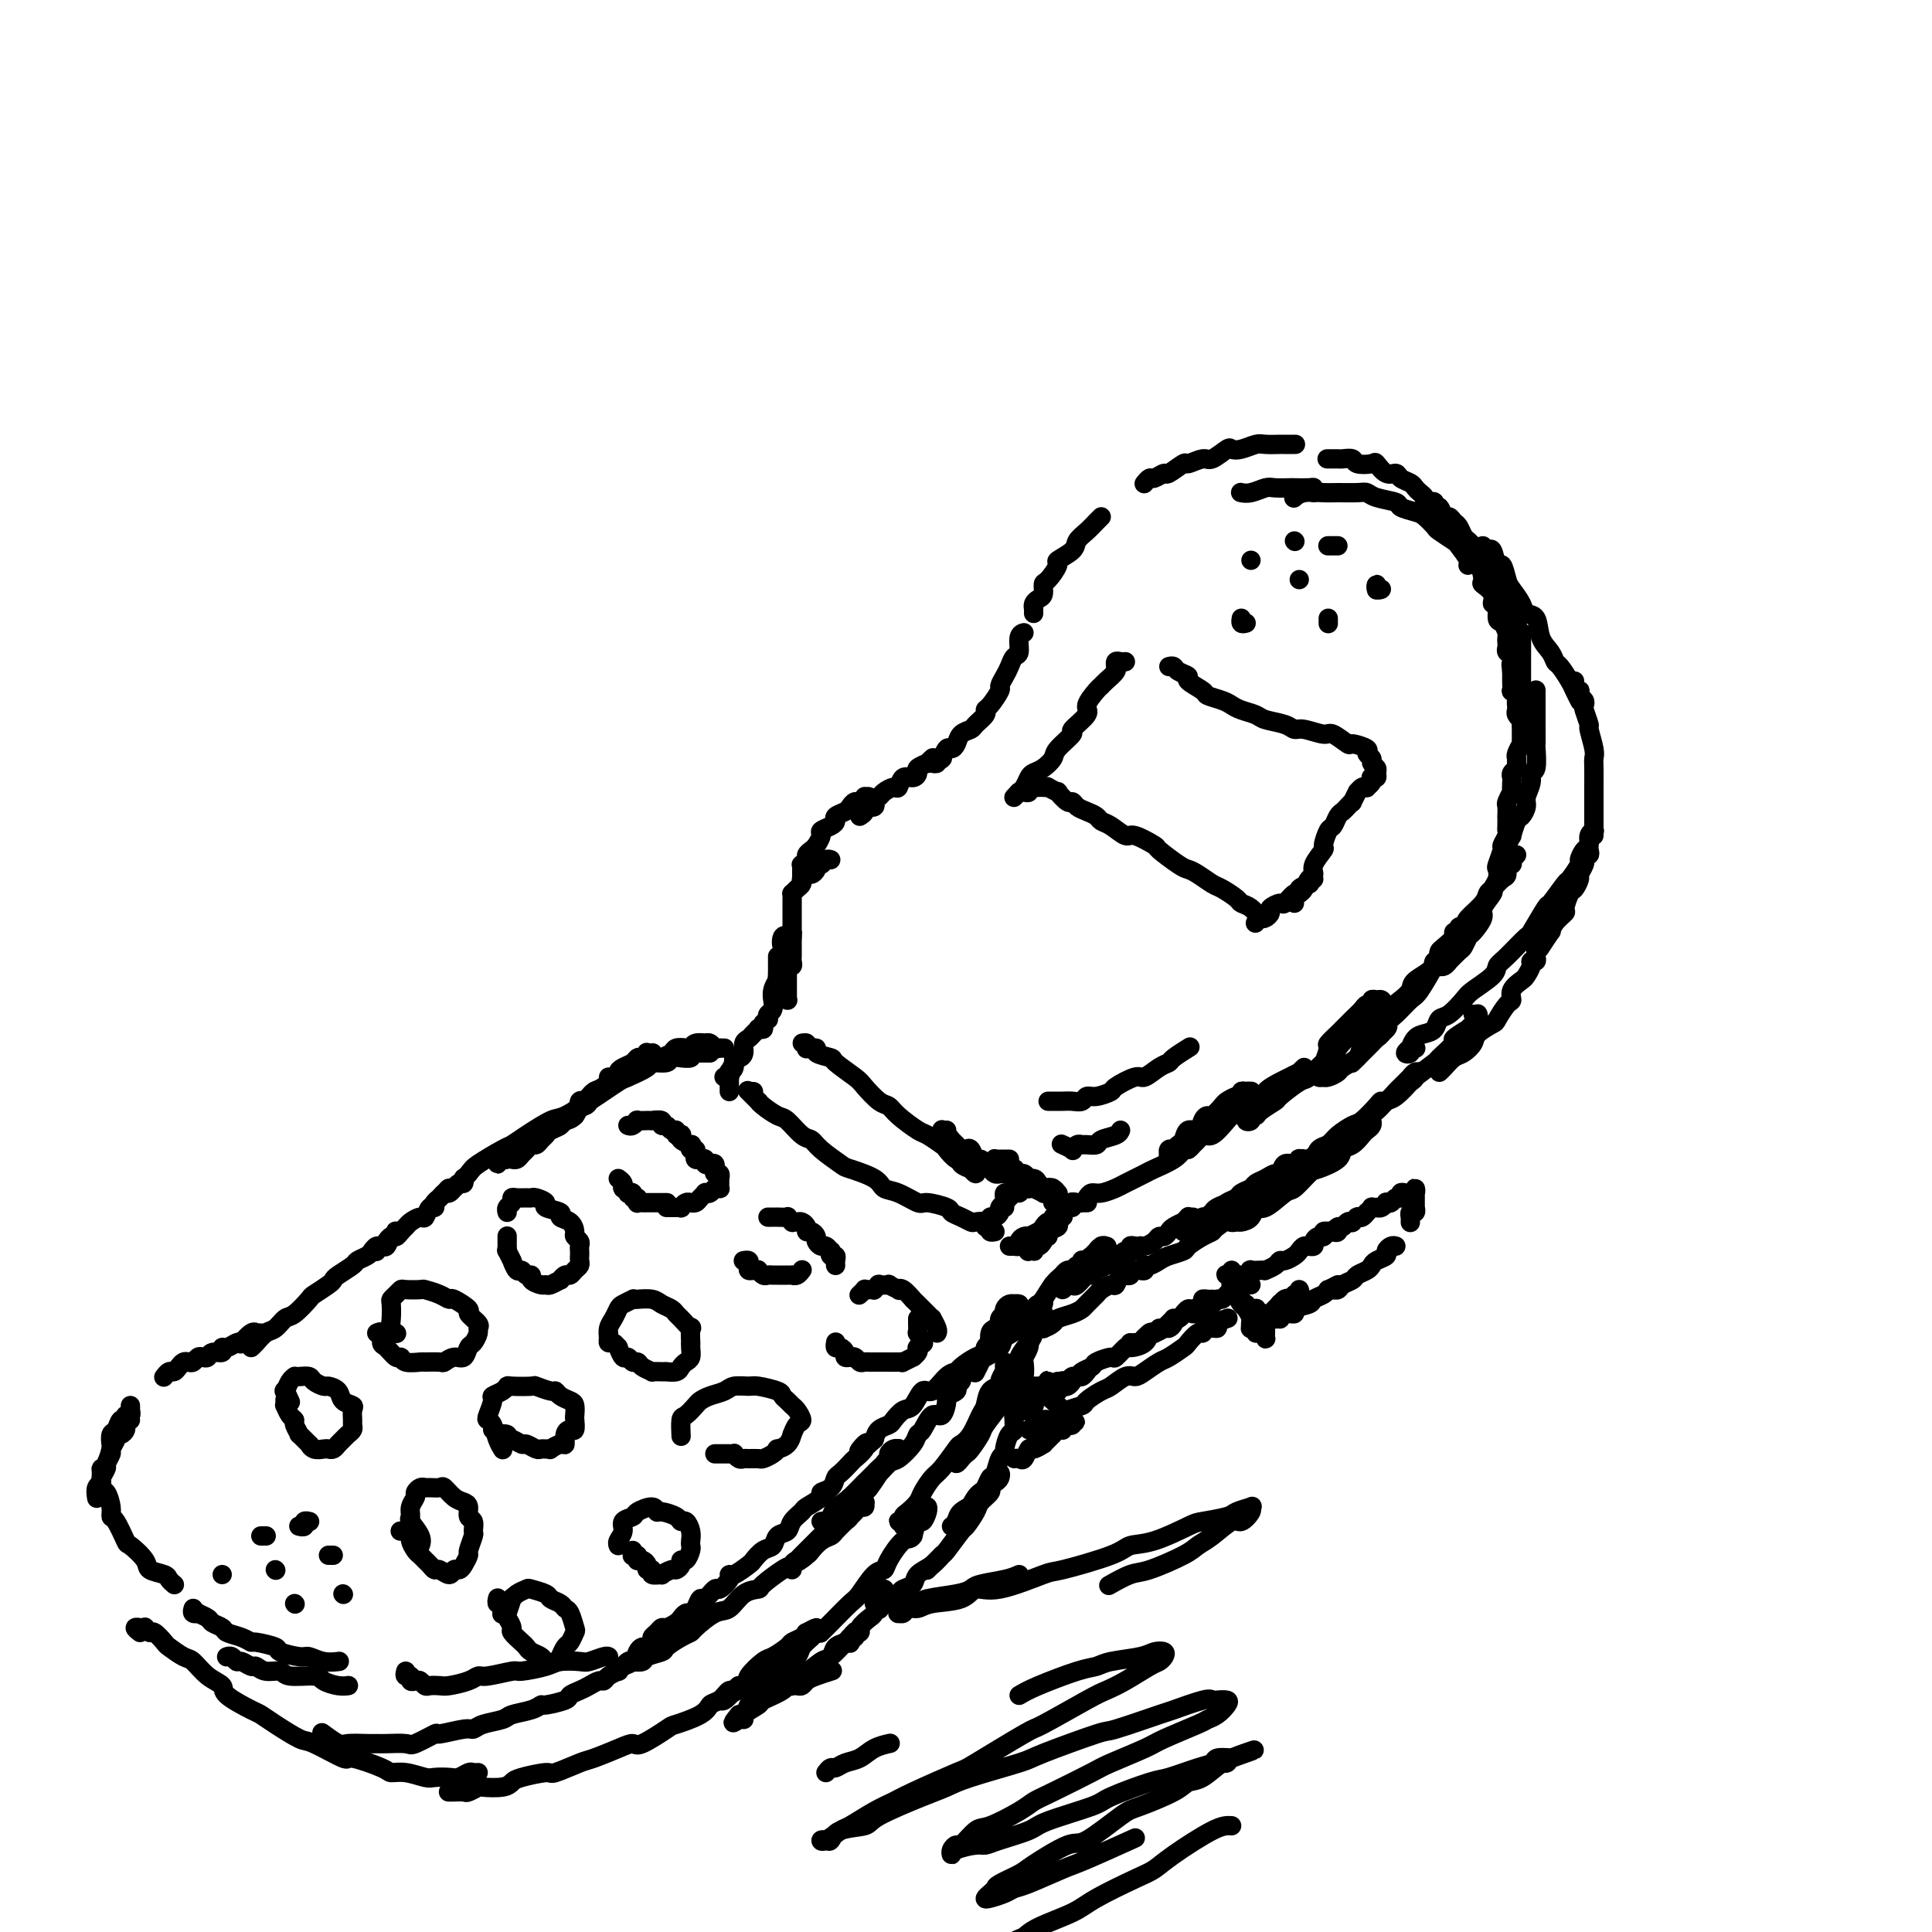 <svg viewBox='0 0 400 400' version='1.1' xmlns='http://www.w3.org/2000/svg' xmlns:xlink='http://www.w3.org/1999/xlink'><g fill='none' stroke='rgb(0,0,0)' stroke-width='4' stroke-linecap='round' stroke-linejoin='round'><path d='M158,212c-0.032,-0.112 -0.064,-0.223 0,0c0.064,0.223 0.225,0.781 0,1c-0.225,0.219 -0.835,0.099 -1,0c-0.165,-0.099 0.114,-0.178 0,0c-0.114,0.178 -0.622,0.612 -1,1c-0.378,0.388 -0.627,0.729 -1,1c-0.373,0.271 -0.869,0.471 -1,1c-0.131,0.529 0.105,1.385 0,2c-0.105,0.615 -0.550,0.987 -1,1c-0.450,0.013 -0.904,-0.332 -1,0c-0.096,0.332 0.167,1.343 0,2c-0.167,0.657 -0.763,0.961 -1,1c-0.237,0.039 -0.116,-0.186 0,0c0.116,0.186 0.227,0.782 0,1c-0.227,0.218 -0.792,0.059 -1,0c-0.208,-0.059 -0.059,-0.017 0,0c0.059,0.017 0.030,0.008 0,0'/><path d='M153,219c-0.415,-0.130 -0.829,-0.260 -1,0c-0.171,0.260 -0.098,0.910 0,1c0.098,0.090 0.223,-0.380 0,0c-0.223,0.380 -0.792,1.608 -1,2c-0.208,0.392 -0.056,-0.054 0,0c0.056,0.054 0.015,0.607 0,1c-0.015,0.393 -0.004,0.628 0,1c0.004,0.372 0.001,0.883 0,1c-0.001,0.117 -0.000,-0.161 0,0c0.000,0.161 0.000,0.760 0,1c-0.000,0.240 -0.000,0.120 0,0'/><path d='M156,226c-0.418,0.004 -0.836,0.009 -1,0c-0.164,-0.009 -0.072,-0.031 0,0c0.072,0.031 0.126,0.115 0,0c-0.126,-0.115 -0.430,-0.430 0,0c0.430,0.430 1.595,1.605 2,2c0.405,0.395 0.052,0.011 0,0c-0.052,-0.011 0.199,0.350 1,1c0.801,0.650 2.152,1.591 3,2c0.848,0.409 1.194,0.288 2,1c0.806,0.712 2.071,2.256 3,3c0.929,0.744 1.520,0.688 2,1c0.480,0.312 0.848,0.991 2,2c1.152,1.009 3.087,2.349 4,3c0.913,0.651 0.805,0.613 2,1c1.195,0.387 3.693,1.199 5,2c1.307,0.801 1.422,1.591 2,2c0.578,0.409 1.617,0.438 3,1c1.383,0.562 3.108,1.656 4,2c0.892,0.344 0.950,-0.062 2,0c1.050,0.062 3.092,0.591 4,1c0.908,0.409 0.682,0.697 1,1c0.318,0.303 1.180,0.621 2,1c0.820,0.379 1.596,0.820 2,1c0.404,0.180 0.434,0.101 1,0c0.566,-0.101 1.667,-0.223 2,0c0.333,0.223 -0.103,0.791 0,1c0.103,0.209 0.744,0.060 1,0c0.256,-0.060 0.128,-0.030 0,0'/><path d='M167,217c-0.040,0.116 -0.080,0.231 0,0c0.080,-0.231 0.278,-0.809 0,-1c-0.278,-0.191 -1.034,0.004 -1,0c0.034,-0.004 0.858,-0.208 1,0c0.142,0.208 -0.396,0.827 0,1c0.396,0.173 1.728,-0.101 2,0c0.272,0.101 -0.514,0.578 0,1c0.514,0.422 2.329,0.789 3,1c0.671,0.211 0.197,0.265 1,1c0.803,0.735 2.885,2.149 4,3c1.115,0.851 1.265,1.139 2,2c0.735,0.861 2.054,2.295 3,3c0.946,0.705 1.518,0.679 2,1c0.482,0.321 0.874,0.988 2,2c1.126,1.012 2.988,2.370 4,3c1.012,0.630 1.176,0.532 2,1c0.824,0.468 2.310,1.501 3,2c0.690,0.499 0.585,0.463 1,1c0.415,0.537 1.350,1.645 2,2c0.650,0.355 1.015,-0.044 1,0c-0.015,0.044 -0.411,0.531 0,1c0.411,0.469 1.628,0.922 2,1c0.372,0.078 -0.100,-0.217 0,0c0.100,0.217 0.773,0.948 1,1c0.227,0.052 0.008,-0.574 0,-1c-0.008,-0.426 0.194,-0.650 0,-1c-0.194,-0.350 -0.783,-0.825 -1,-1c-0.217,-0.175 -0.062,-0.050 0,0c0.062,0.050 0.031,0.025 0,0'/><path d='M196,234c-0.423,0.002 -0.846,0.005 -1,0c-0.154,-0.005 -0.038,-0.016 0,0c0.038,0.016 -0.001,0.060 0,0c0.001,-0.060 0.042,-0.223 0,0c-0.042,0.223 -0.166,0.834 0,1c0.166,0.166 0.622,-0.113 1,0c0.378,0.113 0.679,0.617 1,1c0.321,0.383 0.663,0.646 1,1c0.337,0.354 0.668,0.798 1,1c0.332,0.202 0.666,0.162 1,0c0.334,-0.162 0.667,-0.447 1,0c0.333,0.447 0.666,1.626 1,2c0.334,0.374 0.667,-0.057 1,0c0.333,0.057 0.664,0.604 1,1c0.336,0.396 0.678,0.642 1,1c0.322,0.358 0.625,0.827 1,1c0.375,0.173 0.821,0.049 1,0c0.179,-0.049 0.089,-0.025 0,0'/><path d='M206,255c-0.423,0.081 -0.846,0.161 -1,0c-0.154,-0.161 -0.039,-0.564 0,-1c0.039,-0.436 0.000,-0.904 0,-1c-0.000,-0.096 0.037,0.182 0,0c-0.037,-0.182 -0.149,-0.824 0,-1c0.149,-0.176 0.560,0.113 1,0c0.440,-0.113 0.909,-0.626 1,-1c0.091,-0.374 -0.197,-0.607 0,-1c0.197,-0.393 0.879,-0.946 1,-1c0.121,-0.054 -0.317,0.392 0,0c0.317,-0.392 1.391,-1.621 2,-2c0.609,-0.379 0.755,0.091 1,0c0.245,-0.091 0.591,-0.743 1,-1c0.409,-0.257 0.883,-0.118 1,0c0.117,0.118 -0.123,0.214 0,0c0.123,-0.214 0.607,-0.738 1,-1c0.393,-0.262 0.694,-0.262 1,0c0.306,0.262 0.617,0.788 1,1c0.383,0.212 0.839,0.112 1,0c0.161,-0.112 0.028,-0.236 0,0c-0.028,0.236 0.049,0.833 0,1c-0.049,0.167 -0.223,-0.094 0,0c0.223,0.094 0.844,0.543 1,1c0.156,0.457 -0.153,0.922 0,1c0.153,0.078 0.769,-0.230 1,0c0.231,0.230 0.077,1.000 0,1c-0.077,0.000 -0.077,-0.770 0,-1c0.077,-0.230 0.232,0.078 0,0c-0.232,-0.078 -0.851,-0.543 -1,-1c-0.149,-0.457 0.171,-0.907 0,-1c-0.171,-0.093 -0.833,0.171 -1,0c-0.167,-0.171 0.163,-0.778 0,-1c-0.163,-0.222 -0.817,-0.059 -1,0c-0.183,0.059 0.106,0.016 0,0c-0.106,-0.016 -0.607,-0.004 -1,0c-0.393,0.004 -0.679,0.001 -1,0c-0.321,-0.001 -0.679,0.000 -1,0c-0.321,-0.000 -0.607,-0.001 -1,0c-0.393,0.001 -0.893,0.004 -1,0c-0.107,-0.004 0.178,-0.016 0,0c-0.178,0.016 -0.818,0.060 -1,0c-0.182,-0.060 0.095,-0.224 0,0c-0.095,0.224 -0.561,0.834 -1,1c-0.439,0.166 -0.850,-0.113 -1,0c-0.150,0.113 -0.040,0.618 0,1c0.040,0.382 0.011,0.641 0,1c-0.011,0.359 -0.003,0.817 0,1c0.003,0.183 0.002,0.092 0,0'/><path d='M209,258c0.414,-0.002 0.828,-0.003 1,0c0.172,0.003 0.101,0.011 0,0c-0.101,-0.011 -0.233,-0.042 0,0c0.233,0.042 0.831,0.156 1,0c0.169,-0.156 -0.092,-0.581 0,-1c0.092,-0.419 0.535,-0.833 1,-1c0.465,-0.167 0.950,-0.087 1,0c0.050,0.087 -0.337,0.182 0,0c0.337,-0.182 1.396,-0.641 2,-1c0.604,-0.359 0.753,-0.618 1,-1c0.247,-0.382 0.592,-0.887 1,-1c0.408,-0.113 0.880,0.166 1,0c0.120,-0.166 -0.112,-0.776 0,-1c0.112,-0.224 0.567,-0.061 1,0c0.433,0.061 0.844,0.021 1,0c0.156,-0.021 0.058,-0.022 0,0c-0.058,0.022 -0.076,0.066 0,0c0.076,-0.066 0.245,-0.244 0,0c-0.245,0.244 -0.906,0.909 -1,1c-0.094,0.091 0.378,-0.392 0,0c-0.378,0.392 -1.607,1.659 -2,2c-0.393,0.341 0.049,-0.245 0,0c-0.049,0.245 -0.588,1.319 -1,2c-0.412,0.681 -0.695,0.967 -1,1c-0.305,0.033 -0.631,-0.187 -1,0c-0.369,0.187 -0.780,0.780 -1,1c-0.220,0.220 -0.249,0.065 0,0c0.249,-0.065 0.775,-0.041 1,0c0.225,0.041 0.149,0.099 0,0c-0.149,-0.099 -0.372,-0.355 0,-1c0.372,-0.645 1.338,-1.678 2,-2c0.662,-0.322 1.018,0.068 1,0c-0.018,-0.068 -0.411,-0.593 0,-1c0.411,-0.407 1.627,-0.697 2,-1c0.373,-0.303 -0.095,-0.618 0,-1c0.095,-0.382 0.753,-0.831 1,-1c0.247,-0.169 0.081,-0.059 0,0c-0.081,0.059 -0.078,0.068 0,0c0.078,-0.068 0.232,-0.212 0,0c-0.232,0.212 -0.851,0.778 -1,1c-0.149,0.222 0.170,0.098 0,0c-0.170,-0.098 -0.830,-0.170 -1,0c-0.170,0.170 0.150,0.582 0,1c-0.150,0.418 -0.771,0.843 -1,1c-0.229,0.157 -0.065,0.045 0,0c0.065,-0.045 0.033,-0.022 0,0'/><path d='M209,240c-0.455,0.000 -0.910,0.000 -1,0c-0.090,-0.000 0.187,-0.001 0,0c-0.187,0.001 -0.836,0.004 -1,0c-0.164,-0.004 0.156,-0.015 0,0c-0.156,0.015 -0.788,0.055 -1,0c-0.212,-0.055 -0.005,-0.207 0,0c0.005,0.207 -0.191,0.772 0,1c0.191,0.228 0.768,0.118 1,0c0.232,-0.118 0.118,-0.243 0,0c-0.118,0.243 -0.239,0.854 0,1c0.239,0.146 0.838,-0.172 1,0c0.162,0.172 -0.113,0.833 0,1c0.113,0.167 0.613,-0.162 1,0c0.387,0.162 0.662,0.813 1,1c0.338,0.187 0.739,-0.090 1,0c0.261,0.090 0.380,0.546 1,1c0.620,0.454 1.739,0.906 2,1c0.261,0.094 -0.337,-0.171 0,0c0.337,0.171 1.608,0.779 2,1c0.392,0.221 -0.095,0.055 0,0c0.095,-0.055 0.771,-0.001 1,0c0.229,0.001 0.010,-0.053 0,0c-0.010,0.053 0.191,0.211 0,0c-0.191,-0.211 -0.772,-0.791 -1,-1c-0.228,-0.209 -0.104,-0.046 0,0c0.104,0.046 0.186,-0.025 0,0c-0.186,0.025 -0.641,0.146 -1,0c-0.359,-0.146 -0.621,-0.560 -1,-1c-0.379,-0.440 -0.876,-0.907 -1,-1c-0.124,-0.093 0.126,0.187 0,0c-0.126,-0.187 -0.627,-0.839 -1,-1c-0.373,-0.161 -0.618,0.171 -1,0c-0.382,-0.171 -0.901,-0.846 -1,-1c-0.099,-0.154 0.221,0.211 0,0c-0.221,-0.211 -0.984,-1.000 -1,-1c-0.016,0.000 0.716,0.789 1,1c0.284,0.211 0.121,-0.154 0,0c-0.121,0.154 -0.201,0.829 0,1c0.201,0.171 0.684,-0.161 1,0c0.316,0.161 0.466,0.814 1,1c0.534,0.186 1.452,-0.095 2,0c0.548,0.095 0.725,0.565 1,1c0.275,0.435 0.648,0.835 1,1c0.352,0.165 0.682,0.096 1,0c0.318,-0.096 0.624,-0.218 1,0c0.376,0.218 0.822,0.777 1,1c0.178,0.223 0.089,0.112 0,0'/><path d='M158,213c-0.008,-0.022 -0.016,-0.043 0,0c0.016,0.043 0.056,0.152 0,0c-0.056,-0.152 -0.207,-0.564 0,-1c0.207,-0.436 0.773,-0.895 1,-1c0.227,-0.105 0.114,0.145 0,0c-0.114,-0.145 -0.228,-0.685 0,-1c0.228,-0.315 0.797,-0.404 1,-1c0.203,-0.596 0.040,-1.699 0,-2c-0.040,-0.301 0.042,0.200 0,0c-0.042,-0.200 -0.207,-1.100 0,-2c0.207,-0.900 0.788,-1.800 1,-2c0.212,-0.200 0.057,0.302 0,0c-0.057,-0.302 -0.015,-1.406 0,-2c0.015,-0.594 0.004,-0.677 0,-1c-0.004,-0.323 -0.001,-0.886 0,-1c0.001,-0.114 0.000,0.221 0,0c-0.000,-0.221 -0.000,-0.999 0,-1c0.000,-0.001 -0.000,0.774 0,1c0.000,0.226 0.000,-0.099 0,0c-0.000,0.099 -0.001,0.622 0,1c0.001,0.378 0.004,0.612 0,1c-0.004,0.388 -0.016,0.930 0,1c0.016,0.070 0.061,-0.331 0,0c-0.061,0.331 -0.226,1.395 0,2c0.226,0.605 0.845,0.750 1,1c0.155,0.250 -0.155,0.604 0,1c0.155,0.396 0.774,0.836 1,1c0.226,0.164 0.061,0.054 0,0c-0.061,-0.054 -0.016,-0.052 0,0c0.016,0.052 0.004,0.155 0,0c-0.004,-0.155 -0.001,-0.567 0,-1c0.001,-0.433 0.000,-0.888 0,-1c-0.000,-0.112 -0.000,0.120 0,0c0.000,-0.120 0.000,-0.591 0,-1c-0.000,-0.409 -0.000,-0.757 0,-1c0.000,-0.243 0.000,-0.381 0,-1c-0.000,-0.619 -0.000,-1.720 0,-2c0.000,-0.280 0.000,0.262 0,0c-0.000,-0.262 -0.000,-1.327 0,-2c0.000,-0.673 0.001,-0.954 0,-1c-0.001,-0.046 -0.004,0.143 0,0c0.004,-0.143 0.014,-0.619 0,-1c-0.014,-0.381 -0.053,-0.667 0,-1c0.053,-0.333 0.196,-0.712 0,-1c-0.196,-0.288 -0.732,-0.486 -1,0c-0.268,0.486 -0.268,1.655 0,2c0.268,0.345 0.804,-0.133 1,0c0.196,0.133 0.053,0.877 0,1c-0.053,0.123 -0.014,-0.373 0,0c0.014,0.373 0.004,1.617 0,2c-0.004,0.383 -0.002,-0.094 0,0c0.002,0.094 0.004,0.758 0,1c-0.004,0.242 -0.015,0.062 0,0c0.015,-0.062 0.057,-0.005 0,0c-0.057,0.005 -0.211,-0.040 0,0c0.211,0.040 0.789,0.166 1,0c0.211,-0.166 0.057,-0.625 0,-1c-0.057,-0.375 -0.015,-0.668 0,-1c0.015,-0.332 0.004,-0.705 0,-1c-0.004,-0.295 -0.001,-0.513 0,-1c0.001,-0.487 0.001,-1.244 0,-2'/><path d='M164,194c0.155,-1.985 0.041,-0.448 0,0c-0.041,0.448 -0.011,-0.195 0,-1c0.011,-0.805 0.003,-1.774 0,-2c-0.003,-0.226 -0.001,0.291 0,0c0.001,-0.291 0.000,-1.388 0,-2c-0.000,-0.612 -0.001,-0.737 0,-1c0.001,-0.263 0.003,-0.662 0,-1c-0.003,-0.338 -0.011,-0.615 0,-1c0.011,-0.385 0.041,-0.877 0,-1c-0.041,-0.123 -0.154,0.125 0,0c0.154,-0.125 0.576,-0.621 1,-1c0.424,-0.379 0.849,-0.641 1,-1c0.151,-0.359 0.029,-0.813 0,-1c-0.029,-0.187 0.035,-0.105 0,0c-0.035,0.105 -0.168,0.234 0,0c0.168,-0.234 0.636,-0.832 1,-1c0.364,-0.168 0.622,0.095 1,0c0.378,-0.095 0.876,-0.547 1,-1c0.124,-0.453 -0.124,-0.906 0,-1c0.124,-0.094 0.621,0.171 1,0c0.379,-0.171 0.641,-0.777 1,-1c0.359,-0.223 0.817,-0.064 1,0c0.183,0.064 0.092,0.032 0,0'/><path d='M166,182c0.000,0.119 0.000,0.238 0,0c-0.000,-0.238 -0.001,-0.834 0,-1c0.001,-0.166 0.004,0.096 0,0c-0.004,-0.096 -0.016,-0.550 0,-1c0.016,-0.450 0.060,-0.894 0,-1c-0.060,-0.106 -0.224,0.127 0,0c0.224,-0.127 0.835,-0.615 1,-1c0.165,-0.385 -0.115,-0.666 0,-1c0.115,-0.334 0.626,-0.719 1,-1c0.374,-0.281 0.612,-0.456 1,-1c0.388,-0.544 0.925,-1.455 1,-2c0.075,-0.545 -0.313,-0.723 0,-1c0.313,-0.277 1.327,-0.651 2,-1c0.673,-0.349 1.007,-0.672 1,-1c-0.007,-0.328 -0.353,-0.661 0,-1c0.353,-0.339 1.405,-0.683 2,-1c0.595,-0.317 0.733,-0.606 1,-1c0.267,-0.394 0.663,-0.891 1,-1c0.337,-0.109 0.616,0.171 1,0c0.384,-0.171 0.873,-0.793 1,-1c0.127,-0.207 -0.109,0.001 0,0c0.109,-0.001 0.561,-0.210 1,0c0.439,0.210 0.863,0.841 1,1c0.137,0.159 -0.015,-0.153 0,0c0.015,0.153 0.196,0.772 0,1c-0.196,0.228 -0.770,0.065 -1,0c-0.230,-0.065 -0.115,-0.033 0,0'/><path d='M178,169c0.485,-0.303 0.970,-0.606 1,-1c0.030,-0.394 -0.396,-0.879 0,-1c0.396,-0.121 1.615,0.121 2,0c0.385,-0.121 -0.066,-0.605 0,-1c0.066,-0.395 0.647,-0.702 1,-1c0.353,-0.298 0.479,-0.587 1,-1c0.521,-0.413 1.436,-0.951 2,-1c0.564,-0.049 0.776,0.391 1,0c0.224,-0.391 0.460,-1.611 1,-2c0.540,-0.389 1.383,0.055 2,0c0.617,-0.055 1.006,-0.607 1,-1c-0.006,-0.393 -0.408,-0.627 0,-1c0.408,-0.373 1.626,-0.884 2,-1c0.374,-0.116 -0.096,0.165 0,0c0.096,-0.165 0.757,-0.775 1,-1c0.243,-0.225 0.070,-0.064 0,0c-0.070,0.064 -0.035,0.032 0,0'/><path d='M193,158c-0.121,-0.031 -0.243,-0.061 0,0c0.243,0.061 0.849,0.215 1,0c0.151,-0.215 -0.153,-0.797 0,-1c0.153,-0.203 0.762,-0.026 1,0c0.238,0.026 0.106,-0.100 0,0c-0.106,0.100 -0.184,0.427 0,0c0.184,-0.427 0.631,-1.606 1,-2c0.369,-0.394 0.661,-0.002 1,0c0.339,0.002 0.725,-0.384 1,-1c0.275,-0.616 0.437,-1.461 1,-2c0.563,-0.539 1.526,-0.772 2,-1c0.474,-0.228 0.461,-0.450 1,-1c0.539,-0.550 1.632,-1.428 2,-2c0.368,-0.572 0.010,-0.839 0,-1c-0.010,-0.161 0.326,-0.217 1,-1c0.674,-0.783 1.686,-2.294 2,-3c0.314,-0.706 -0.069,-0.607 0,-1c0.069,-0.393 0.592,-1.278 1,-2c0.408,-0.722 0.701,-1.279 1,-2c0.299,-0.721 0.602,-1.605 1,-2c0.398,-0.395 0.890,-0.302 1,-1c0.110,-0.698 -0.163,-2.188 0,-3c0.163,-0.812 0.761,-0.946 1,-1c0.239,-0.054 0.120,-0.027 0,0'/><path d='M214,127c-0.006,-0.446 -0.012,-0.892 0,-1c0.012,-0.108 0.041,0.121 0,0c-0.041,-0.121 -0.153,-0.594 0,-1c0.153,-0.406 0.571,-0.747 1,-1c0.429,-0.253 0.868,-0.420 1,-1c0.132,-0.580 -0.045,-1.573 0,-2c0.045,-0.427 0.312,-0.288 1,-1c0.688,-0.712 1.798,-2.273 2,-3c0.202,-0.727 -0.503,-0.618 0,-1c0.503,-0.382 2.216,-1.255 3,-2c0.784,-0.745 0.641,-1.363 1,-2c0.359,-0.637 1.220,-1.295 2,-2c0.780,-0.705 1.479,-1.459 2,-2c0.521,-0.541 0.863,-0.869 1,-1c0.137,-0.131 0.068,-0.066 0,0'/><path d='M237,100c-0.099,0.123 -0.197,0.245 0,0c0.197,-0.245 0.691,-0.858 1,-1c0.309,-0.142 0.434,0.187 1,0c0.566,-0.187 1.573,-0.892 2,-1c0.427,-0.108 0.273,0.379 1,0c0.727,-0.379 2.335,-1.626 3,-2c0.665,-0.374 0.387,0.124 1,0c0.613,-0.124 2.117,-0.869 3,-1c0.883,-0.131 1.147,0.354 2,0c0.853,-0.354 2.296,-1.545 3,-2c0.704,-0.455 0.669,-0.175 1,0c0.331,0.175 1.029,0.243 2,0c0.971,-0.243 2.215,-0.797 3,-1c0.785,-0.203 1.111,-0.054 2,0c0.889,0.054 2.341,0.015 3,0c0.659,-0.015 0.523,-0.004 1,0c0.477,0.004 1.565,0.001 2,0c0.435,-0.001 0.218,-0.001 0,0'/><path d='M275,95c-0.212,0.002 -0.424,0.004 0,0c0.424,-0.004 1.483,-0.015 2,0c0.517,0.015 0.491,0.054 1,0c0.509,-0.054 1.554,-0.203 2,0c0.446,0.203 0.295,0.757 1,1c0.705,0.243 2.268,0.173 3,0c0.732,-0.173 0.634,-0.450 1,0c0.366,0.450 1.197,1.626 2,2c0.803,0.374 1.577,-0.054 2,0c0.423,0.054 0.495,0.592 1,1c0.505,0.408 1.442,0.687 2,1c0.558,0.313 0.737,0.660 1,1c0.263,0.340 0.610,0.673 1,1c0.390,0.327 0.823,0.648 1,1c0.177,0.352 0.099,0.733 0,1c-0.099,0.267 -0.219,0.418 0,1c0.219,0.582 0.777,1.595 1,2c0.223,0.405 0.112,0.203 0,0'/><path d='M296,104c0.447,-0.130 0.893,-0.260 1,0c0.107,0.260 -0.126,0.910 0,1c0.126,0.090 0.611,-0.380 1,0c0.389,0.380 0.681,1.611 1,2c0.319,0.389 0.663,-0.064 1,0c0.337,0.064 0.666,0.646 1,1c0.334,0.354 0.672,0.480 1,1c0.328,0.520 0.646,1.432 1,2c0.354,0.568 0.744,0.790 1,1c0.256,0.210 0.379,0.408 1,1c0.621,0.592 1.740,1.577 2,2c0.260,0.423 -0.337,0.283 0,1c0.337,0.717 1.610,2.290 2,3c0.390,0.710 -0.102,0.557 0,1c0.102,0.443 0.798,1.481 1,2c0.202,0.519 -0.089,0.517 0,1c0.089,0.483 0.560,1.449 1,2c0.440,0.551 0.849,0.687 1,1c0.151,0.313 0.043,0.804 0,1c-0.043,0.196 -0.022,0.098 0,0'/><path d='M313,128c-0.111,-0.119 -0.222,-0.238 0,0c0.222,0.238 0.777,0.834 1,1c0.223,0.166 0.112,-0.097 0,0c-0.112,0.097 -0.226,0.556 0,1c0.226,0.444 0.793,0.874 1,1c0.207,0.126 0.056,-0.050 0,0c-0.056,0.050 -0.015,0.327 0,1c0.015,0.673 0.004,1.743 0,2c-0.004,0.257 -0.001,-0.297 0,0c0.001,0.297 0.000,1.445 0,2c-0.000,0.555 -0.000,0.516 0,1c0.000,0.484 0.000,1.493 0,2c-0.000,0.507 -0.000,0.514 0,1c0.000,0.486 0.000,1.451 0,2c-0.000,0.549 -0.000,0.683 0,1c0.000,0.317 0.000,0.816 0,1c-0.000,0.184 -0.000,0.053 0,0c0.000,-0.053 0.000,-0.026 0,0'/><path d='M318,143c-0.000,-0.120 -0.000,-0.239 0,0c0.000,0.239 0.000,0.838 0,1c-0.000,0.162 -0.000,-0.112 0,0c0.000,0.112 0.000,0.612 0,1c-0.000,0.388 -0.000,0.665 0,1c0.000,0.335 0.000,0.728 0,1c-0.000,0.272 -0.000,0.423 0,1c0.000,0.577 0.001,1.581 0,2c-0.001,0.419 -0.004,0.255 0,1c0.004,0.745 0.016,2.401 0,3c-0.016,0.599 -0.061,0.142 0,1c0.061,0.858 0.227,3.030 0,4c-0.227,0.970 -0.849,0.736 -1,1c-0.151,0.264 0.167,1.024 0,2c-0.167,0.976 -0.819,2.168 -1,3c-0.181,0.832 0.110,1.303 0,2c-0.110,0.697 -0.622,1.620 -1,2c-0.378,0.380 -0.623,0.218 -1,1c-0.377,0.782 -0.884,2.509 -1,3c-0.116,0.491 0.161,-0.252 0,0c-0.161,0.252 -0.760,1.501 -1,2c-0.240,0.499 -0.120,0.250 0,0'/><path d='M314,177c-0.414,0.457 -0.828,0.914 -1,1c-0.172,0.086 -0.101,-0.199 0,0c0.101,0.199 0.231,0.883 0,1c-0.231,0.117 -0.822,-0.334 -1,0c-0.178,0.334 0.057,1.453 0,2c-0.057,0.547 -0.404,0.521 -1,1c-0.596,0.479 -1.439,1.463 -2,2c-0.561,0.537 -0.839,0.628 -1,1c-0.161,0.372 -0.205,1.026 -1,2c-0.795,0.974 -2.343,2.270 -3,3c-0.657,0.730 -0.425,0.895 -1,2c-0.575,1.105 -1.956,3.149 -3,4c-1.044,0.851 -1.751,0.508 -2,1c-0.249,0.492 -0.041,1.818 -1,3c-0.959,1.182 -3.084,2.219 -4,3c-0.916,0.781 -0.624,1.306 -1,2c-0.376,0.694 -1.420,1.557 -2,2c-0.580,0.443 -0.695,0.465 -1,1c-0.305,0.535 -0.802,1.581 -1,2c-0.198,0.419 -0.099,0.209 0,0'/><path d='M287,211c0.009,0.455 0.017,0.910 0,1c-0.017,0.090 -0.060,-0.183 0,0c0.060,0.183 0.222,0.824 0,1c-0.222,0.176 -0.829,-0.112 -1,0c-0.171,0.112 0.094,0.622 0,1c-0.094,0.378 -0.546,0.622 -1,1c-0.454,0.378 -0.909,0.889 -1,1c-0.091,0.111 0.182,-0.176 0,0c-0.182,0.176 -0.818,0.817 -1,1c-0.182,0.183 0.091,-0.091 0,0c-0.091,0.091 -0.547,0.546 -1,1c-0.453,0.454 -0.905,0.905 -1,1c-0.095,0.095 0.167,-0.167 0,0c-0.167,0.167 -0.762,0.762 -1,1c-0.238,0.238 -0.119,0.119 0,0'/><path d='M225,249c0.119,-0.001 0.238,-0.001 0,0c-0.238,0.001 -0.834,0.005 -1,0c-0.166,-0.005 0.099,-0.019 0,0c-0.099,0.019 -0.563,0.072 -1,0c-0.437,-0.072 -0.846,-0.268 -1,0c-0.154,0.268 -0.052,1.001 0,1c0.052,-0.001 0.056,-0.735 0,-1c-0.056,-0.265 -0.170,-0.061 0,0c0.170,0.061 0.625,-0.021 1,0c0.375,0.021 0.671,0.146 1,0c0.329,-0.146 0.691,-0.563 1,-1c0.309,-0.437 0.566,-0.895 1,-1c0.434,-0.105 1.045,0.141 2,0c0.955,-0.141 2.255,-0.670 3,-1c0.745,-0.330 0.935,-0.459 2,-1c1.065,-0.541 3.005,-1.492 4,-2c0.995,-0.508 1.047,-0.574 2,-1c0.953,-0.426 2.809,-1.214 4,-2c1.191,-0.786 1.717,-1.572 2,-2c0.283,-0.428 0.322,-0.500 1,-1c0.678,-0.500 1.994,-1.428 3,-2c1.006,-0.572 1.703,-0.788 2,-1c0.297,-0.212 0.194,-0.420 1,-1c0.806,-0.580 2.521,-1.531 3,-2c0.479,-0.469 -0.279,-0.455 0,-1c0.279,-0.545 1.596,-1.649 2,-2c0.404,-0.351 -0.105,0.050 0,0c0.105,-0.050 0.823,-0.550 1,-1c0.177,-0.450 -0.187,-0.849 0,-1c0.187,-0.151 0.924,-0.056 1,0c0.076,0.056 -0.508,0.071 -1,0c-0.492,-0.071 -0.890,-0.227 -1,0c-0.110,0.227 0.069,0.839 0,1c-0.069,0.161 -0.386,-0.129 -1,0c-0.614,0.129 -1.527,0.677 -2,1c-0.473,0.323 -0.507,0.420 -1,1c-0.493,0.580 -1.445,1.642 -2,2c-0.555,0.358 -0.712,0.012 -1,0c-0.288,-0.012 -0.707,0.311 -1,1c-0.293,0.689 -0.461,1.743 -1,2c-0.539,0.257 -1.450,-0.285 -2,0c-0.550,0.285 -0.740,1.396 -1,2c-0.260,0.604 -0.592,0.702 -1,1c-0.408,0.298 -0.894,0.797 -1,1c-0.106,0.203 0.168,0.111 0,0c-0.168,-0.111 -0.777,-0.239 -1,0c-0.223,0.239 -0.061,0.846 0,1c0.061,0.154 0.021,-0.145 0,0c-0.021,0.145 -0.021,0.733 0,1c0.021,0.267 0.065,0.212 0,0c-0.065,-0.212 -0.238,-0.582 0,-1c0.238,-0.418 0.889,-0.885 1,-1c0.111,-0.115 -0.317,0.120 0,0c0.317,-0.120 1.380,-0.595 2,-1c0.620,-0.405 0.799,-0.739 1,-1c0.201,-0.261 0.425,-0.450 1,-1c0.575,-0.550 1.501,-1.462 2,-2c0.499,-0.538 0.571,-0.704 1,-1c0.429,-0.296 1.214,-0.723 2,-1c0.786,-0.277 1.573,-0.404 2,-1c0.427,-0.596 0.492,-1.662 1,-2c0.508,-0.338 1.457,0.052 2,0c0.543,-0.052 0.679,-0.547 1,-1c0.321,-0.453 0.828,-0.865 1,-1c0.172,-0.135 0.009,0.006 0,0c-0.009,-0.006 0.134,-0.160 0,0c-0.134,0.160 -0.547,0.634 -1,1c-0.453,0.366 -0.946,0.624 -1,1c-0.054,0.376 0.332,0.870 0,1c-0.332,0.130 -1.380,-0.106 -2,0c-0.620,0.106 -0.810,0.553 -1,1'/><path d='M254,230c-0.732,0.501 -0.563,0.252 -1,1c-0.437,0.748 -1.480,2.491 -2,3c-0.520,0.509 -0.518,-0.217 -1,0c-0.482,0.217 -1.448,1.377 -2,2c-0.552,0.623 -0.692,0.709 -1,1c-0.308,0.291 -0.786,0.789 -1,1c-0.214,0.211 -0.166,0.137 0,0c0.166,-0.137 0.450,-0.337 1,-1c0.550,-0.663 1.366,-1.787 2,-2c0.634,-0.213 1.085,0.487 2,0c0.915,-0.487 2.295,-2.161 3,-3c0.705,-0.839 0.735,-0.845 1,-1c0.265,-0.155 0.766,-0.461 2,-1c1.234,-0.539 3.200,-1.311 4,-2c0.800,-0.689 0.434,-1.294 1,-2c0.566,-0.706 2.065,-1.514 3,-2c0.935,-0.486 1.305,-0.649 2,-1c0.695,-0.351 1.715,-0.891 2,-1c0.285,-0.109 -0.165,0.213 0,0c0.165,-0.213 0.945,-0.961 1,-1c0.055,-0.039 -0.614,0.633 -1,1c-0.386,0.367 -0.487,0.431 -1,1c-0.513,0.569 -1.436,1.643 -2,2c-0.564,0.357 -0.768,-0.002 -1,0c-0.232,0.002 -0.492,0.364 -1,1c-0.508,0.636 -1.265,1.547 -2,2c-0.735,0.453 -1.447,0.448 -2,1c-0.553,0.552 -0.948,1.661 -1,2c-0.052,0.339 0.238,-0.091 0,0c-0.238,0.091 -1.005,0.702 -1,1c0.005,0.298 0.783,0.283 1,0c0.217,-0.283 -0.128,-0.833 0,-1c0.128,-0.167 0.727,0.049 1,0c0.273,-0.049 0.218,-0.364 1,-1c0.782,-0.636 2.401,-1.593 3,-2c0.599,-0.407 0.178,-0.266 1,-1c0.822,-0.734 2.887,-2.345 4,-3c1.113,-0.655 1.275,-0.355 2,-1c0.725,-0.645 2.014,-2.237 3,-3c0.986,-0.763 1.670,-0.698 2,-1c0.330,-0.302 0.307,-0.970 1,-2c0.693,-1.030 2.102,-2.422 3,-3c0.898,-0.578 1.285,-0.341 2,-1c0.715,-0.659 1.758,-2.215 2,-3c0.242,-0.785 -0.317,-0.800 0,-1c0.317,-0.200 1.512,-0.586 2,-1c0.488,-0.414 0.271,-0.858 0,-1c-0.271,-0.142 -0.597,0.017 -1,0c-0.403,-0.017 -0.884,-0.209 -1,0c-0.116,0.209 0.134,0.820 0,1c-0.134,0.180 -0.650,-0.069 -1,0c-0.350,0.069 -0.532,0.457 -1,1c-0.468,0.543 -1.221,1.243 -2,2c-0.779,0.757 -1.585,1.572 -2,2c-0.415,0.428 -0.441,0.468 -1,1c-0.559,0.532 -1.652,1.557 -2,2c-0.348,0.443 0.049,0.305 0,1c-0.049,0.695 -0.545,2.225 -1,3c-0.455,0.775 -0.868,0.796 -1,1c-0.132,0.204 0.019,0.591 0,1c-0.019,0.409 -0.208,0.838 0,1c0.208,0.162 0.813,0.055 1,0c0.187,-0.055 -0.044,-0.059 0,0c0.044,0.059 0.363,0.182 1,0c0.637,-0.182 1.593,-0.670 2,-1c0.407,-0.330 0.264,-0.501 1,-1c0.736,-0.499 2.352,-1.327 3,-2c0.648,-0.673 0.328,-1.192 1,-2c0.672,-0.808 2.336,-1.904 4,-3'/><path d='M286,214c2.160,-1.770 1.059,-1.694 1,-2c-0.059,-0.306 0.923,-0.993 2,-2c1.077,-1.007 2.248,-2.333 3,-3c0.752,-0.667 1.085,-0.674 2,-2c0.915,-1.326 2.410,-3.971 3,-5c0.590,-1.029 0.273,-0.443 1,-1c0.727,-0.557 2.497,-2.258 3,-3c0.503,-0.742 -0.262,-0.526 0,-1c0.262,-0.474 1.549,-1.640 2,-2c0.451,-0.360 0.064,0.085 0,0c-0.064,-0.085 0.195,-0.700 0,-1c-0.195,-0.300 -0.843,-0.284 -1,0c-0.157,0.284 0.179,0.836 0,1c-0.179,0.164 -0.871,-0.058 -1,0c-0.129,0.058 0.306,0.398 0,1c-0.306,0.602 -1.353,1.467 -2,2c-0.647,0.533 -0.892,0.735 -1,1c-0.108,0.265 -0.077,0.593 0,1c0.077,0.407 0.202,0.893 0,1c-0.202,0.107 -0.731,-0.166 -1,0c-0.269,0.166 -0.278,0.772 0,1c0.278,0.228 0.843,0.077 1,0c0.157,-0.077 -0.095,-0.080 0,0c0.095,0.080 0.536,0.244 1,0c0.464,-0.244 0.951,-0.896 1,-1c0.049,-0.104 -0.339,0.339 0,0c0.339,-0.339 1.405,-1.460 2,-2c0.595,-0.540 0.718,-0.499 1,-1c0.282,-0.501 0.725,-1.542 1,-2c0.275,-0.458 0.384,-0.331 1,-1c0.616,-0.669 1.738,-2.132 2,-3c0.262,-0.868 -0.336,-1.140 0,-2c0.336,-0.860 1.606,-2.308 2,-3c0.394,-0.692 -0.086,-0.627 0,-1c0.086,-0.373 0.740,-1.184 1,-2c0.260,-0.816 0.126,-1.637 0,-2c-0.126,-0.363 -0.244,-0.269 0,-1c0.244,-0.731 0.850,-2.289 1,-3c0.150,-0.711 -0.156,-0.577 0,-1c0.156,-0.423 0.774,-1.404 1,-2c0.226,-0.596 0.061,-0.808 0,-1c-0.061,-0.192 -0.017,-0.365 0,-1c0.017,-0.635 0.008,-1.733 0,-2c-0.008,-0.267 -0.016,0.298 0,0c0.016,-0.298 0.057,-1.460 0,-2c-0.057,-0.540 -0.211,-0.459 0,-1c0.211,-0.541 0.788,-1.703 1,-2c0.212,-0.297 0.061,0.271 0,0c-0.061,-0.271 -0.030,-1.382 0,-2c0.030,-0.618 0.061,-0.743 0,-1c-0.061,-0.257 -0.214,-0.645 0,-1c0.214,-0.355 0.793,-0.677 1,-1c0.207,-0.323 0.041,-0.646 0,-1c-0.041,-0.354 0.041,-0.737 0,-1c-0.041,-0.263 -0.207,-0.404 0,-1c0.207,-0.596 0.788,-1.646 1,-2c0.212,-0.354 0.057,-0.012 0,0c-0.057,0.012 -0.014,-0.308 0,-1c0.014,-0.692 0.000,-1.758 0,-2c-0.000,-0.242 0.014,0.338 0,0c-0.014,-0.338 -0.056,-1.596 0,-2c0.056,-0.404 0.211,0.046 0,0c-0.211,-0.046 -0.788,-0.589 -1,-1c-0.212,-0.411 -0.061,-0.689 0,-1c0.061,-0.311 0.030,-0.656 0,-1c-0.030,-0.344 -0.061,-0.687 0,-1c0.061,-0.313 0.212,-0.595 0,-1c-0.212,-0.405 -0.789,-0.935 -1,-1c-0.211,-0.065 -0.057,0.333 0,0c0.057,-0.333 0.015,-1.397 0,-2c-0.015,-0.603 -0.004,-0.744 0,-1c0.004,-0.256 0.002,-0.628 0,-1'/><path d='M313,139c-0.305,-2.421 -0.068,-1.475 0,-1c0.068,0.475 -0.034,0.478 0,0c0.034,-0.478 0.205,-1.438 0,-2c-0.205,-0.562 -0.786,-0.727 -1,-1c-0.214,-0.273 -0.060,-0.655 0,-1c0.060,-0.345 0.026,-0.653 0,-1c-0.026,-0.347 -0.044,-0.732 0,-1c0.044,-0.268 0.151,-0.420 0,-1c-0.151,-0.580 -0.560,-1.586 -1,-2c-0.440,-0.414 -0.910,-0.234 -1,-1c-0.090,-0.766 0.201,-2.479 0,-3c-0.201,-0.521 -0.893,0.150 -1,0c-0.107,-0.150 0.370,-1.122 0,-2c-0.370,-0.878 -1.586,-1.662 -2,-2c-0.414,-0.338 -0.027,-0.231 0,-1c0.027,-0.769 -0.305,-2.414 -1,-3c-0.695,-0.586 -1.752,-0.111 -2,0c-0.248,0.111 0.313,-0.140 0,-1c-0.313,-0.860 -1.502,-2.328 -2,-3c-0.498,-0.672 -0.306,-0.547 -1,-1c-0.694,-0.453 -2.274,-1.483 -3,-2c-0.726,-0.517 -0.597,-0.520 -1,-1c-0.403,-0.480 -1.337,-1.438 -2,-2c-0.663,-0.562 -1.056,-0.729 -2,-1c-0.944,-0.271 -2.439,-0.647 -3,-1c-0.561,-0.353 -0.188,-0.683 -1,-1c-0.812,-0.317 -2.810,-0.621 -4,-1c-1.190,-0.379 -1.572,-0.835 -2,-1c-0.428,-0.165 -0.903,-0.041 -2,0c-1.097,0.041 -2.816,-0.003 -4,0c-1.184,0.003 -1.833,0.052 -3,0c-1.167,-0.052 -2.853,-0.206 -4,0c-1.147,0.206 -1.756,0.773 -2,1c-0.244,0.227 -0.122,0.113 0,0'/><path d='M272,102c0.025,-0.422 0.049,-0.845 0,-1c-0.049,-0.155 -0.172,-0.043 -1,0c-0.828,0.043 -2.361,0.015 -3,0c-0.639,-0.015 -0.385,-0.018 -1,0c-0.615,0.018 -2.098,0.057 -3,0c-0.902,-0.057 -1.221,-0.211 -2,0c-0.779,0.211 -2.017,0.788 -3,1c-0.983,0.212 -1.709,0.061 -2,0c-0.291,-0.061 -0.145,-0.030 0,0'/><path d='M233,137c-0.308,0.032 -0.617,0.063 -1,0c-0.383,-0.063 -0.841,-0.221 -1,0c-0.159,0.221 -0.018,0.819 0,1c0.018,0.181 -0.088,-0.056 0,0c0.088,0.056 0.369,0.403 0,1c-0.369,0.597 -1.388,1.443 -2,2c-0.612,0.557 -0.817,0.826 -1,1c-0.183,0.174 -0.344,0.254 -1,1c-0.656,0.746 -1.808,2.157 -2,3c-0.192,0.843 0.577,1.118 0,2c-0.577,0.882 -2.500,2.373 -3,3c-0.500,0.627 0.423,0.392 0,1c-0.423,0.608 -2.193,2.060 -3,3c-0.807,0.940 -0.650,1.369 -1,2c-0.350,0.631 -1.207,1.464 -2,2c-0.793,0.536 -1.523,0.774 -2,1c-0.477,0.226 -0.702,0.439 -1,1c-0.298,0.561 -0.668,1.471 -1,2c-0.332,0.529 -0.625,0.678 -1,1c-0.375,0.322 -0.832,0.817 -1,1c-0.168,0.183 -0.048,0.052 0,0c0.048,-0.052 0.024,-0.026 0,0'/><path d='M211,164c-0.081,0.008 -0.162,0.016 0,0c0.162,-0.016 0.568,-0.057 1,0c0.432,0.057 0.889,0.211 1,0c0.111,-0.211 -0.124,-0.788 0,-1c0.124,-0.212 0.605,-0.058 1,0c0.395,0.058 0.702,0.020 1,0c0.298,-0.020 0.586,-0.021 1,0c0.414,0.021 0.955,0.066 1,0c0.045,-0.066 -0.405,-0.243 0,0c0.405,0.243 1.666,0.905 2,1c0.334,0.095 -0.259,-0.378 0,0c0.259,0.378 1.369,1.607 2,2c0.631,0.393 0.785,-0.049 1,0c0.215,0.049 0.493,0.589 1,1c0.507,0.411 1.242,0.693 2,1c0.758,0.307 1.537,0.641 2,1c0.463,0.359 0.608,0.745 1,1c0.392,0.255 1.030,0.381 2,1c0.970,0.619 2.273,1.731 3,2c0.727,0.269 0.877,-0.307 2,0c1.123,0.307 3.220,1.496 4,2c0.780,0.504 0.243,0.324 1,1c0.757,0.676 2.806,2.207 4,3c1.194,0.793 1.532,0.846 2,1c0.468,0.154 1.066,0.409 2,1c0.934,0.591 2.203,1.519 3,2c0.797,0.481 1.120,0.515 2,1c0.880,0.485 2.316,1.422 3,2c0.684,0.578 0.614,0.796 1,1c0.386,0.204 1.227,0.395 2,1c0.773,0.605 1.477,1.624 2,2c0.523,0.376 0.864,0.107 1,0c0.136,-0.107 0.068,-0.054 0,0'/><path d='M242,138c0.376,-0.087 0.753,-0.174 1,0c0.247,0.174 0.365,0.610 1,1c0.635,0.390 1.788,0.734 2,1c0.212,0.266 -0.515,0.452 0,1c0.515,0.548 2.272,1.456 3,2c0.728,0.544 0.426,0.723 1,1c0.574,0.277 2.025,0.652 3,1c0.975,0.348 1.476,0.670 2,1c0.524,0.330 1.071,0.667 2,1c0.929,0.333 2.239,0.663 3,1c0.761,0.337 0.974,0.683 2,1c1.026,0.317 2.864,0.605 4,1c1.136,0.395 1.569,0.898 2,1c0.431,0.102 0.858,-0.198 2,0c1.142,0.198 2.997,0.893 4,1c1.003,0.107 1.154,-0.375 2,0c0.846,0.375 2.389,1.606 3,2c0.611,0.394 0.292,-0.049 1,0c0.708,0.049 2.442,0.591 3,1c0.558,0.409 -0.061,0.687 0,1c0.061,0.313 0.802,0.662 1,1c0.198,0.338 -0.147,0.665 0,1c0.147,0.335 0.785,0.677 1,1c0.215,0.323 0.006,0.625 0,1c-0.006,0.375 0.191,0.822 0,1c-0.191,0.178 -0.768,0.086 -1,0c-0.232,-0.086 -0.117,-0.168 0,0c0.117,0.168 0.238,0.585 0,1c-0.238,0.415 -0.833,0.827 -1,1c-0.167,0.173 0.095,0.107 0,0c-0.095,-0.107 -0.546,-0.254 -1,0c-0.454,0.254 -0.909,0.908 -1,1c-0.091,0.092 0.183,-0.378 0,0c-0.183,0.378 -0.822,1.606 -1,2c-0.178,0.394 0.107,-0.045 0,0c-0.107,0.045 -0.606,0.573 -1,1c-0.394,0.427 -0.684,0.752 -1,1c-0.316,0.248 -0.657,0.418 -1,1c-0.343,0.582 -0.688,1.577 -1,2c-0.312,0.423 -0.590,0.274 -1,1c-0.410,0.726 -0.950,2.326 -1,3c-0.050,0.674 0.390,0.422 0,1c-0.390,0.578 -1.610,1.986 -2,3c-0.390,1.014 0.049,1.633 0,2c-0.049,0.367 -0.588,0.480 -1,1c-0.412,0.520 -0.699,1.446 -1,2c-0.301,0.554 -0.617,0.737 -1,1c-0.383,0.263 -0.835,0.607 -1,1c-0.165,0.393 -0.044,0.837 0,1c0.044,0.163 0.013,0.047 0,0c-0.013,-0.047 -0.006,-0.023 0,0'/><path d='M272,182c-0.484,0.444 -0.969,0.887 -1,1c-0.031,0.113 0.391,-0.106 0,0c-0.391,0.106 -1.595,0.535 -2,1c-0.405,0.465 -0.011,0.965 0,1c0.011,0.035 -0.360,-0.394 -1,0c-0.640,0.394 -1.547,1.612 -2,2c-0.453,0.388 -0.450,-0.055 -1,0c-0.550,0.055 -1.654,0.607 -2,1c-0.346,0.393 0.065,0.627 0,1c-0.065,0.373 -0.605,0.883 -1,1c-0.395,0.117 -0.645,-0.161 -1,0c-0.355,0.161 -0.816,0.760 -1,1c-0.184,0.240 -0.092,0.120 0,0'/><path d='M269,120c0.000,0.000 0.000,0.000 0,0c0.000,0.000 0.000,0.000 0,0'/><path d='M275,113c0.022,0.000 0.045,0.000 0,0c-0.045,0.000 -0.156,-0.000 0,0c0.156,0.000 0.581,0.000 1,0c0.419,0.000 0.834,0.000 1,0c0.166,0.000 0.083,0.000 0,0'/><path d='M285,122c0.536,-0.038 1.072,-0.077 1,0c-0.072,0.077 -0.751,0.268 -1,0c-0.249,-0.268 -0.067,-0.995 0,-1c0.067,-0.005 0.019,0.713 0,1c-0.019,0.287 -0.010,0.144 0,0'/><path d='M275,129c0.000,-0.536 0.000,-1.071 0,-1c0.000,0.071 0.000,0.750 0,1c0.000,0.250 0.000,0.071 0,0c0.000,-0.071 0.000,-0.036 0,0'/><path d='M258,129c-0.422,0.111 -0.844,0.222 -1,0c-0.156,-0.222 -0.044,-0.778 0,-1c0.044,-0.222 0.022,-0.111 0,0'/><path d='M259,116c0.000,0.000 0.000,0.000 0,0c0.000,0.000 0.000,0.000 0,0'/><path d='M268,112c0.000,0.000 0.100,0.100 0.1,0.1'/><path d='M307,113c0.334,0.519 0.667,1.039 1,1c0.333,-0.039 0.665,-0.636 1,0c0.335,0.636 0.671,2.505 1,3c0.329,0.495 0.650,-0.386 1,0c0.350,0.386 0.728,2.037 1,3c0.272,0.963 0.439,1.237 1,2c0.561,0.763 1.516,2.014 2,3c0.484,0.986 0.497,1.707 1,2c0.503,0.293 1.496,0.156 2,1c0.504,0.844 0.520,2.667 1,4c0.480,1.333 1.424,2.177 2,3c0.576,0.823 0.785,1.625 1,2c0.215,0.375 0.436,0.321 1,1c0.564,0.679 1.471,2.089 2,3c0.529,0.911 0.681,1.322 1,2c0.319,0.678 0.805,1.622 1,2c0.195,0.378 0.097,0.189 0,0'/><path d='M326,141c-0.111,0.303 -0.222,0.606 0,1c0.222,0.394 0.778,0.880 1,1c0.222,0.120 0.111,-0.125 0,0c-0.111,0.125 -0.222,0.619 0,1c0.222,0.381 0.776,0.648 1,1c0.224,0.352 0.116,0.787 0,1c-0.116,0.213 -0.241,0.203 0,1c0.241,0.797 0.849,2.400 1,3c0.151,0.600 -0.156,0.198 0,1c0.156,0.802 0.774,2.807 1,4c0.226,1.193 0.061,1.573 0,2c-0.061,0.427 -0.016,0.902 0,2c0.016,1.098 0.004,2.820 0,4c-0.004,1.180 -0.001,1.819 0,3c0.001,1.181 0.000,2.904 0,4c-0.000,1.096 -0.000,1.564 0,2c0.000,0.436 0.000,0.839 0,1c-0.000,0.161 -0.000,0.081 0,0'/><path d='M329,176c0.114,0.454 0.228,0.908 0,1c-0.228,0.092 -0.797,-0.179 -1,0c-0.203,0.179 -0.039,0.806 0,1c0.039,0.194 -0.045,-0.046 0,0c0.045,0.046 0.220,0.377 0,1c-0.220,0.623 -0.834,1.537 -1,2c-0.166,0.463 0.115,0.477 0,1c-0.115,0.523 -0.626,1.557 -1,2c-0.374,0.443 -0.612,0.295 -1,1c-0.388,0.705 -0.925,2.263 -1,3c-0.075,0.737 0.312,0.654 0,1c-0.312,0.346 -1.323,1.122 -2,2c-0.677,0.878 -1.018,1.857 -1,2c0.018,0.143 0.397,-0.549 0,0c-0.397,0.549 -1.568,2.340 -2,3c-0.432,0.660 -0.123,0.189 0,0c0.123,-0.189 0.062,-0.094 0,0'/><path d='M318,197c0.009,-0.082 0.017,-0.164 0,0c-0.017,0.164 -0.061,0.573 0,1c0.061,0.427 0.225,0.873 0,1c-0.225,0.127 -0.838,-0.066 -1,0c-0.162,0.066 0.129,0.389 0,1c-0.129,0.611 -0.677,1.510 -1,2c-0.323,0.490 -0.419,0.573 -1,1c-0.581,0.427 -1.645,1.199 -2,2c-0.355,0.801 -0.001,1.632 0,2c0.001,0.368 -0.352,0.272 -1,1c-0.648,0.728 -1.591,2.279 -2,3c-0.409,0.721 -0.283,0.612 -1,1c-0.717,0.388 -2.276,1.273 -3,2c-0.724,0.727 -0.615,1.295 -1,2c-0.385,0.705 -1.266,1.548 -2,2c-0.734,0.452 -1.320,0.513 -2,1c-0.680,0.487 -1.452,1.400 -2,2c-0.548,0.600 -0.871,0.886 -1,1c-0.129,0.114 -0.065,0.057 0,0'/><path d='M290,226c-0.194,-0.332 -0.388,-0.663 0,-1c0.388,-0.337 1.358,-0.679 2,-1c0.642,-0.321 0.957,-0.622 1,-1c0.043,-0.378 -0.187,-0.835 0,-1c0.187,-0.165 0.792,-0.040 1,0c0.208,0.040 0.019,-0.005 0,0c-0.019,0.005 0.131,0.061 0,0c-0.131,-0.061 -0.545,-0.239 -1,0c-0.455,0.239 -0.952,0.895 -1,1c-0.048,0.105 0.351,-0.340 0,0c-0.351,0.340 -1.454,1.465 -2,2c-0.546,0.535 -0.534,0.480 -1,1c-0.466,0.520 -1.408,1.616 -2,2c-0.592,0.384 -0.834,0.057 -1,0c-0.166,-0.057 -0.255,0.157 -1,1c-0.745,0.843 -2.146,2.314 -3,3c-0.854,0.686 -1.160,0.588 -2,1c-0.840,0.412 -2.215,1.333 -3,2c-0.785,0.667 -0.982,1.081 -2,2c-1.018,0.919 -2.857,2.344 -4,3c-1.143,0.656 -1.589,0.541 -2,1c-0.411,0.459 -0.788,1.490 -2,2c-1.212,0.510 -3.258,0.500 -4,1c-0.742,0.500 -0.181,1.510 -1,2c-0.819,0.490 -3.017,0.460 -4,1c-0.983,0.540 -0.749,1.651 -1,2c-0.251,0.349 -0.985,-0.065 -2,0c-1.015,0.065 -2.309,0.610 -3,1c-0.691,0.390 -0.778,0.626 -1,1c-0.222,0.374 -0.579,0.886 -1,1c-0.421,0.114 -0.908,-0.170 -1,0c-0.092,0.170 0.209,0.792 0,1c-0.209,0.208 -0.930,0.000 -1,0c-0.070,-0.000 0.510,0.207 1,0c0.490,-0.207 0.890,-0.829 1,-1c0.110,-0.171 -0.069,0.109 0,0c0.069,-0.109 0.384,-0.607 1,-1c0.616,-0.393 1.531,-0.683 2,-1c0.469,-0.317 0.492,-0.662 1,-1c0.508,-0.338 1.501,-0.667 2,-1c0.499,-0.333 0.505,-0.668 1,-1c0.495,-0.332 1.481,-0.661 2,-1c0.519,-0.339 0.572,-0.687 1,-1c0.428,-0.313 1.231,-0.591 2,-1c0.769,-0.409 1.502,-0.951 2,-1c0.498,-0.049 0.759,0.393 1,0c0.241,-0.393 0.462,-1.622 1,-2c0.538,-0.378 1.394,0.094 2,0c0.606,-0.094 0.961,-0.754 1,-1c0.039,-0.246 -0.237,-0.080 0,0c0.237,0.080 0.988,0.072 1,0c0.012,-0.072 -0.714,-0.208 -1,0c-0.286,0.208 -0.132,0.760 0,1c0.132,0.240 0.243,0.168 0,0c-0.243,-0.168 -0.840,-0.433 -1,0c-0.160,0.433 0.117,1.564 0,2c-0.117,0.436 -0.627,0.177 -1,0c-0.373,-0.177 -0.610,-0.273 -1,0c-0.390,0.273 -0.935,0.913 -1,1c-0.065,0.087 0.350,-0.380 0,0c-0.350,0.380 -1.463,1.607 -2,2c-0.537,0.393 -0.497,-0.049 -1,0c-0.503,0.049 -1.549,0.588 -2,1c-0.451,0.412 -0.306,0.698 -1,1c-0.694,0.302 -2.225,0.620 -3,1c-0.775,0.380 -0.793,0.823 -1,1c-0.207,0.177 -0.604,0.089 -1,0'/><path d='M254,250c-2.589,1.864 -2.060,2.024 -2,2c0.060,-0.024 -0.347,-0.231 -1,0c-0.653,0.231 -1.552,0.899 -2,1c-0.448,0.101 -0.446,-0.365 -1,0c-0.554,0.365 -1.664,1.562 -2,2c-0.336,0.438 0.102,0.118 0,0c-0.102,-0.118 -0.743,-0.034 -1,0c-0.257,0.034 -0.128,0.017 0,0'/><path d='M247,252c-0.457,0.032 -0.914,0.064 -1,0c-0.086,-0.064 0.198,-0.225 0,0c-0.198,0.225 -0.879,0.835 -1,1c-0.121,0.165 0.318,-0.114 0,0c-0.318,0.114 -1.394,0.622 -2,1c-0.606,0.378 -0.744,0.627 -1,1c-0.256,0.373 -0.632,0.869 -1,1c-0.368,0.131 -0.727,-0.105 -1,0c-0.273,0.105 -0.458,0.549 -1,1c-0.542,0.451 -1.440,0.908 -2,1c-0.560,0.092 -0.781,-0.182 -1,0c-0.219,0.182 -0.437,0.820 -1,1c-0.563,0.180 -1.472,-0.100 -2,0c-0.528,0.100 -0.674,0.578 -1,1c-0.326,0.422 -0.831,0.789 -1,1c-0.169,0.211 -0.003,0.268 0,0c0.003,-0.268 -0.158,-0.860 0,-1c0.158,-0.140 0.633,0.173 1,0c0.367,-0.173 0.625,-0.831 1,-1c0.375,-0.169 0.868,0.151 1,0c0.132,-0.151 -0.098,-0.774 0,-1c0.098,-0.226 0.525,-0.057 1,0c0.475,0.057 1.000,0.000 1,0c0.000,-0.000 -0.524,0.055 -1,0c-0.476,-0.055 -0.905,-0.222 -1,0c-0.095,0.222 0.144,0.833 0,1c-0.144,0.167 -0.672,-0.110 -1,0c-0.328,0.110 -0.455,0.608 -1,1c-0.545,0.392 -1.507,0.677 -2,1c-0.493,0.323 -0.517,0.682 -1,1c-0.483,0.318 -1.425,0.593 -2,1c-0.575,0.407 -0.784,0.945 -1,1c-0.216,0.055 -0.440,-0.373 -1,0c-0.560,0.373 -1.457,1.547 -2,2c-0.543,0.453 -0.731,0.185 -1,0c-0.269,-0.185 -0.619,-0.289 -1,0c-0.381,0.289 -0.793,0.969 -1,1c-0.207,0.031 -0.210,-0.587 0,-1c0.210,-0.413 0.632,-0.620 1,-1c0.368,-0.380 0.681,-0.933 1,-1c0.319,-0.067 0.645,0.351 1,0c0.355,-0.351 0.739,-1.471 1,-2c0.261,-0.529 0.399,-0.468 1,-1c0.601,-0.532 1.665,-1.659 2,-2c0.335,-0.341 -0.058,0.104 0,0c0.058,-0.104 0.567,-0.757 1,-1c0.433,-0.243 0.789,-0.077 1,0c0.211,0.077 0.277,0.063 0,0c-0.277,-0.063 -0.895,-0.177 -1,0c-0.105,0.177 0.305,0.644 0,1c-0.305,0.356 -1.323,0.602 -2,1c-0.677,0.398 -1.011,0.947 -1,1c0.011,0.053 0.368,-0.389 0,0c-0.368,0.389 -1.462,1.610 -2,2c-0.538,0.390 -0.519,-0.053 -1,0c-0.481,0.053 -1.463,0.600 -2,1c-0.537,0.400 -0.628,0.654 -1,1c-0.372,0.346 -1.023,0.786 -1,1c0.023,0.214 0.721,0.204 1,0c0.279,-0.204 0.140,-0.602 0,-1'/><path d='M219,265c-0.998,0.684 0.506,-0.605 1,-1c0.494,-0.395 -0.021,0.106 0,0c0.021,-0.106 0.580,-0.817 1,-1c0.420,-0.183 0.701,0.161 1,0c0.299,-0.161 0.616,-0.829 1,-1c0.384,-0.171 0.836,0.153 1,0c0.164,-0.153 0.041,-0.783 0,-1c-0.041,-0.217 -0.000,-0.020 0,0c0.000,0.020 -0.040,-0.137 0,0c0.040,0.137 0.161,0.567 0,1c-0.161,0.433 -0.606,0.870 -1,1c-0.394,0.130 -0.739,-0.046 -1,0c-0.261,0.046 -0.438,0.313 -1,1c-0.562,0.687 -1.511,1.794 -2,2c-0.489,0.206 -0.520,-0.488 -1,0c-0.480,0.488 -1.408,2.157 -2,3c-0.592,0.843 -0.846,0.861 -1,1c-0.154,0.139 -0.208,0.400 -1,1c-0.792,0.600 -2.322,1.539 -3,2c-0.678,0.461 -0.503,0.445 -1,1c-0.497,0.555 -1.666,1.680 -2,2c-0.334,0.320 0.167,-0.166 0,0c-0.167,0.166 -1.003,0.985 -1,1c0.003,0.015 0.845,-0.774 1,-1c0.155,-0.226 -0.376,0.112 0,0c0.376,-0.112 1.659,-0.674 2,-1c0.341,-0.326 -0.260,-0.417 0,-1c0.260,-0.583 1.380,-1.657 2,-2c0.620,-0.343 0.740,0.047 1,0c0.260,-0.047 0.659,-0.530 1,-1c0.341,-0.470 0.624,-0.925 1,-1c0.376,-0.075 0.844,0.232 1,0c0.156,-0.232 0.001,-1.001 0,-1c-0.001,0.001 0.154,0.773 0,1c-0.154,0.227 -0.616,-0.091 -1,0c-0.384,0.091 -0.688,0.591 -1,1c-0.312,0.409 -0.631,0.728 -1,1c-0.369,0.272 -0.789,0.497 -1,1c-0.211,0.503 -0.213,1.285 -1,2c-0.787,0.715 -2.358,1.362 -3,2c-0.642,0.638 -0.354,1.268 -1,2c-0.646,0.732 -2.225,1.567 -3,2c-0.775,0.433 -0.747,0.463 -1,1c-0.253,0.537 -0.787,1.582 -1,2c-0.213,0.418 -0.107,0.209 0,0'/><path d='M150,217c-0.416,-0.002 -0.832,-0.004 -1,0c-0.168,0.004 -0.088,0.015 0,0c0.088,-0.015 0.183,-0.056 0,0c-0.183,0.056 -0.644,0.210 -1,0c-0.356,-0.210 -0.606,-0.785 -1,-1c-0.394,-0.215 -0.930,-0.072 -1,0c-0.070,0.072 0.328,0.071 0,0c-0.328,-0.071 -1.383,-0.212 -2,0c-0.617,0.212 -0.798,0.778 -1,1c-0.202,0.222 -0.426,0.102 -1,0c-0.574,-0.102 -1.497,-0.186 -2,0c-0.503,0.186 -0.586,0.641 -1,1c-0.414,0.359 -1.157,0.622 -2,1c-0.843,0.378 -1.784,0.871 -2,1c-0.216,0.129 0.293,-0.105 0,0c-0.293,0.105 -1.389,0.550 -2,1c-0.611,0.450 -0.738,0.905 -1,1c-0.262,0.095 -0.658,-0.170 -1,0c-0.342,0.170 -0.631,0.777 -1,1c-0.369,0.223 -0.820,0.064 -1,0c-0.180,-0.064 -0.090,-0.032 0,0'/><path d='M135,218c0.112,-0.008 0.223,-0.016 0,0c-0.223,0.016 -0.781,0.056 -1,0c-0.219,-0.056 -0.099,-0.208 0,0c0.099,0.208 0.178,0.777 0,1c-0.178,0.223 -0.612,0.101 -1,0c-0.388,-0.101 -0.729,-0.182 -1,0c-0.271,0.182 -0.472,0.626 -1,1c-0.528,0.374 -1.383,0.678 -2,1c-0.617,0.322 -0.995,0.664 -1,1c-0.005,0.336 0.364,0.667 0,1c-0.364,0.333 -1.459,0.666 -2,1c-0.541,0.334 -0.526,0.667 -1,1c-0.474,0.333 -1.437,0.666 -2,1c-0.563,0.334 -0.725,0.669 -1,1c-0.275,0.331 -0.662,0.659 -1,1c-0.338,0.341 -0.626,0.693 -1,1c-0.374,0.307 -0.832,0.567 -1,1c-0.168,0.433 -0.045,1.040 0,1c0.045,-0.040 0.013,-0.726 0,-1c-0.013,-0.274 -0.006,-0.137 0,0'/><path d='M126,223c0.120,0.300 0.239,0.600 0,1c-0.239,0.400 -0.838,0.898 -1,1c-0.162,0.102 0.113,-0.194 0,0c-0.113,0.194 -0.612,0.878 -1,1c-0.388,0.122 -0.663,-0.317 -1,0c-0.337,0.317 -0.734,1.391 -1,2c-0.266,0.609 -0.400,0.754 -1,1c-0.600,0.246 -1.667,0.591 -2,1c-0.333,0.409 0.068,0.880 0,1c-0.068,0.120 -0.607,-0.112 -1,0c-0.393,0.112 -0.641,0.566 -1,1c-0.359,0.434 -0.827,0.848 -1,1c-0.173,0.152 -0.049,0.044 0,0c0.049,-0.044 0.025,-0.022 0,0'/><path d='M122,227c0.083,0.414 0.166,0.827 0,1c-0.166,0.173 -0.583,0.105 -1,0c-0.417,-0.105 -0.836,-0.249 -1,0c-0.164,0.249 -0.073,0.889 0,1c0.073,0.111 0.126,-0.307 0,0c-0.126,0.307 -0.433,1.339 -1,2c-0.567,0.661 -1.395,0.951 -2,1c-0.605,0.049 -0.988,-0.142 -1,0c-0.012,0.142 0.348,0.616 0,1c-0.348,0.384 -1.403,0.676 -2,1c-0.597,0.324 -0.737,0.678 -1,1c-0.263,0.322 -0.648,0.611 -1,1c-0.352,0.389 -0.672,0.879 -1,1c-0.328,0.121 -0.666,-0.125 -1,0c-0.334,0.125 -0.664,0.622 -1,1c-0.336,0.378 -0.678,0.637 -1,1c-0.322,0.363 -0.625,0.828 -1,1c-0.375,0.172 -0.821,0.049 -1,0c-0.179,-0.049 -0.089,-0.025 0,0'/><path d='M116,232c0.120,0.022 0.239,0.043 0,0c-0.239,-0.043 -0.837,-0.152 -1,0c-0.163,0.152 0.110,0.563 0,1c-0.110,0.437 -0.602,0.900 -1,1c-0.398,0.100 -0.702,-0.161 -1,0c-0.298,0.161 -0.591,0.746 -1,1c-0.409,0.254 -0.935,0.177 -1,0c-0.065,-0.177 0.333,-0.455 0,0c-0.333,0.455 -1.395,1.641 -2,2c-0.605,0.359 -0.754,-0.110 -1,0c-0.246,0.110 -0.591,0.800 -1,1c-0.409,0.200 -0.884,-0.091 -1,0c-0.116,0.091 0.127,0.565 0,1c-0.127,0.435 -0.622,0.831 -1,1c-0.378,0.169 -0.637,0.112 -1,0c-0.363,-0.112 -0.829,-0.277 -1,0c-0.171,0.277 -0.046,0.998 0,1c0.046,0.002 0.013,-0.714 0,-1c-0.013,-0.286 -0.007,-0.143 0,0'/><path d='M147,218c-0.444,0.000 -0.888,0.000 -1,0c-0.112,-0.000 0.109,-0.001 0,0c-0.109,0.001 -0.549,0.004 -1,0c-0.451,-0.004 -0.914,-0.015 -1,0c-0.086,0.015 0.203,0.057 0,0c-0.203,-0.057 -0.899,-0.212 -1,0c-0.101,0.212 0.393,0.793 0,1c-0.393,0.207 -1.672,0.041 -2,0c-0.328,-0.041 0.294,0.043 0,0c-0.294,-0.043 -1.504,-0.215 -2,0c-0.496,0.215 -0.278,0.816 -1,1c-0.722,0.184 -2.385,-0.050 -3,0c-0.615,0.050 -0.182,0.382 -1,1c-0.818,0.618 -2.888,1.521 -4,2c-1.112,0.479 -1.268,0.532 -2,1c-0.732,0.468 -2.040,1.350 -3,2c-0.960,0.650 -1.570,1.067 -3,2c-1.430,0.933 -3.678,2.380 -5,3c-1.322,0.620 -1.717,0.411 -3,1c-1.283,0.589 -3.455,1.977 -5,3c-1.545,1.023 -2.463,1.683 -3,2c-0.537,0.317 -0.693,0.291 -2,1c-1.307,0.709 -3.763,2.153 -5,3c-1.237,0.847 -1.253,1.096 -2,2c-0.747,0.904 -2.225,2.463 -3,3c-0.775,0.537 -0.847,0.051 -1,0c-0.153,-0.051 -0.387,0.332 -1,1c-0.613,0.668 -1.604,1.619 -2,2c-0.396,0.381 -0.198,0.190 0,0'/><path d='M96,244c0.006,0.033 0.012,0.065 0,0c-0.012,-0.065 -0.041,-0.229 0,0c0.041,0.229 0.152,0.850 0,1c-0.152,0.150 -0.565,-0.171 -1,0c-0.435,0.171 -0.890,0.833 -1,1c-0.110,0.167 0.124,-0.163 0,0c-0.124,0.163 -0.607,0.819 -1,1c-0.393,0.181 -0.697,-0.111 -1,0c-0.303,0.111 -0.606,0.626 -1,1c-0.394,0.374 -0.878,0.607 -1,1c-0.122,0.393 0.118,0.945 0,1c-0.118,0.055 -0.595,-0.389 -1,0c-0.405,0.389 -0.738,1.609 -1,2c-0.262,0.391 -0.451,-0.049 -1,0c-0.549,0.049 -1.456,0.585 -2,1c-0.544,0.415 -0.723,0.707 -1,1c-0.277,0.293 -0.651,0.585 -1,1c-0.349,0.415 -0.672,0.952 -1,1c-0.328,0.048 -0.662,-0.394 -1,0c-0.338,0.394 -0.679,1.622 -1,2c-0.321,0.378 -0.622,-0.095 -1,0c-0.378,0.095 -0.833,0.757 -1,1c-0.167,0.243 -0.045,0.065 0,0c0.045,-0.065 0.013,-0.019 0,0c-0.013,0.019 -0.006,0.009 0,0'/><path d='M83,255c-0.416,0.032 -0.832,0.064 -1,0c-0.168,-0.064 -0.086,-0.223 0,0c0.086,0.223 0.178,0.830 0,1c-0.178,0.170 -0.625,-0.095 -1,0c-0.375,0.095 -0.677,0.550 -1,1c-0.323,0.450 -0.668,0.894 -1,1c-0.332,0.106 -0.650,-0.127 -1,0c-0.350,0.127 -0.731,0.615 -1,1c-0.269,0.385 -0.426,0.667 -1,1c-0.574,0.333 -1.566,0.718 -2,1c-0.434,0.282 -0.309,0.461 -1,1c-0.691,0.539 -2.197,1.438 -3,2c-0.803,0.562 -0.905,0.788 -1,1c-0.095,0.212 -0.185,0.409 -1,1c-0.815,0.591 -2.354,1.577 -3,2c-0.646,0.423 -0.399,0.283 -1,1c-0.601,0.717 -2.048,2.290 -3,3c-0.952,0.710 -1.408,0.558 -2,1c-0.592,0.442 -1.322,1.477 -2,2c-0.678,0.523 -1.306,0.532 -2,1c-0.694,0.468 -1.456,1.395 -2,2c-0.544,0.605 -0.870,0.887 -1,1c-0.130,0.113 -0.065,0.056 0,0'/><path d='M54,276c-0.436,-0.016 -0.873,-0.032 -1,0c-0.127,0.032 0.055,0.113 0,0c-0.055,-0.113 -0.347,-0.418 -1,0c-0.653,0.418 -1.668,1.561 -2,2c-0.332,0.439 0.018,0.174 0,0c-0.018,-0.174 -0.404,-0.258 -1,0c-0.596,0.258 -1.402,0.857 -2,1c-0.598,0.143 -0.986,-0.172 -1,0c-0.014,0.172 0.347,0.830 0,1c-0.347,0.170 -1.402,-0.147 -2,0c-0.598,0.147 -0.737,0.757 -1,1c-0.263,0.243 -0.648,0.117 -1,0c-0.352,-0.117 -0.672,-0.225 -1,0c-0.328,0.225 -0.665,0.782 -1,1c-0.335,0.218 -0.667,0.096 -1,0c-0.333,-0.096 -0.667,-0.166 -1,0c-0.333,0.166 -0.664,0.566 -1,1c-0.336,0.434 -0.678,0.900 -1,1c-0.322,0.100 -0.625,-0.165 -1,0c-0.375,0.165 -0.821,0.762 -1,1c-0.179,0.238 -0.089,0.119 0,0'/><path d='M27,294c-0.444,0.341 -0.888,0.682 -1,1c-0.112,0.318 0.110,0.614 0,1c-0.110,0.386 -0.550,0.862 -1,1c-0.450,0.138 -0.909,-0.061 -1,0c-0.091,0.061 0.187,0.382 0,1c-0.187,0.618 -0.839,1.531 -1,2c-0.161,0.469 0.168,0.493 0,1c-0.168,0.507 -0.833,1.497 -1,2c-0.167,0.503 0.166,0.521 0,1c-0.166,0.479 -0.829,1.421 -1,2c-0.171,0.579 0.150,0.794 0,1c-0.150,0.206 -0.771,0.402 -1,1c-0.229,0.598 -0.065,1.600 0,2c0.065,0.400 0.033,0.200 0,0'/><path d='M27,291c0.009,0.455 0.017,0.911 0,1c-0.017,0.089 -0.060,-0.188 0,0c0.060,0.188 0.224,0.842 0,1c-0.224,0.158 -0.834,-0.180 -1,0c-0.166,0.180 0.113,0.879 0,1c-0.113,0.121 -0.618,-0.334 -1,0c-0.382,0.334 -0.641,1.459 -1,2c-0.359,0.541 -0.818,0.499 -1,1c-0.182,0.501 -0.087,1.547 0,2c0.087,0.453 0.166,0.314 0,1c-0.166,0.686 -0.578,2.195 -1,3c-0.422,0.805 -0.855,0.904 -1,1c-0.145,0.096 -0.001,0.187 0,1c0.001,0.813 -0.142,2.347 0,3c0.142,0.653 0.567,0.424 1,1c0.433,0.576 0.873,1.956 1,3c0.127,1.044 -0.060,1.753 0,2c0.060,0.247 0.367,0.031 1,1c0.633,0.969 1.592,3.124 2,4c0.408,0.876 0.266,0.472 1,1c0.734,0.528 2.344,1.988 3,3c0.656,1.012 0.358,1.578 1,2c0.642,0.422 2.224,0.701 3,1c0.776,0.299 0.747,0.619 1,1c0.253,0.381 0.786,0.823 1,1c0.214,0.177 0.107,0.088 0,0'/><path d='M40,333c-0.128,0.416 -0.257,0.832 0,1c0.257,0.168 0.899,0.086 1,0c0.101,-0.086 -0.340,-0.178 0,0c0.340,0.178 1.459,0.625 2,1c0.541,0.375 0.503,0.679 1,1c0.497,0.321 1.530,0.660 2,1c0.470,0.340 0.375,0.683 1,1c0.625,0.317 1.968,0.610 3,1c1.032,0.390 1.754,0.879 2,1c0.246,0.121 0.015,-0.126 1,0c0.985,0.126 3.186,0.626 4,1c0.814,0.374 0.239,0.622 1,1c0.761,0.378 2.856,0.886 4,1c1.144,0.114 1.338,-0.165 2,0c0.662,0.165 1.794,0.775 3,1c1.206,0.225 2.488,0.064 3,0c0.512,-0.064 0.256,-0.032 0,0'/><path d='M84,346c-0.120,0.452 -0.239,0.905 0,1c0.239,0.095 0.838,-0.167 1,0c0.162,0.167 -0.112,0.763 0,1c0.112,0.237 0.611,0.116 1,0c0.389,-0.116 0.669,-0.226 1,0c0.331,0.226 0.715,0.790 1,1c0.285,0.210 0.472,0.066 1,0c0.528,-0.066 1.398,-0.055 2,0c0.602,0.055 0.936,0.154 2,0c1.064,-0.154 2.859,-0.562 4,-1c1.141,-0.438 1.629,-0.905 2,-1c0.371,-0.095 0.625,0.181 2,0c1.375,-0.181 3.871,-0.819 5,-1c1.129,-0.181 0.892,0.096 2,0c1.108,-0.096 3.561,-0.565 5,-1c1.439,-0.435 1.864,-0.834 3,-1c1.136,-0.166 2.984,-0.097 4,0c1.016,0.097 1.200,0.222 2,0c0.800,-0.222 2.215,-0.790 3,-1c0.785,-0.210 0.938,-0.060 1,0c0.062,0.060 0.031,0.030 0,0'/><path d='M129,345c0.026,-0.030 0.053,-0.060 0,0c-0.053,0.060 -0.185,0.209 0,0c0.185,-0.209 0.688,-0.777 1,-1c0.312,-0.223 0.435,-0.100 1,0c0.565,0.100 1.572,0.178 2,0c0.428,-0.178 0.276,-0.612 1,-1c0.724,-0.388 2.324,-0.732 3,-1c0.676,-0.268 0.428,-0.461 1,-1c0.572,-0.539 1.962,-1.424 3,-2c1.038,-0.576 1.722,-0.844 2,-1c0.278,-0.156 0.149,-0.199 1,-1c0.851,-0.801 2.683,-2.359 4,-3c1.317,-0.641 2.118,-0.365 3,-1c0.882,-0.635 1.845,-2.183 3,-3c1.155,-0.817 2.503,-0.905 3,-1c0.497,-0.095 0.145,-0.199 1,-1c0.855,-0.801 2.919,-2.299 4,-3c1.081,-0.701 1.179,-0.604 2,-1c0.821,-0.396 2.366,-1.285 3,-2c0.634,-0.715 0.359,-1.256 1,-2c0.641,-0.744 2.199,-1.691 3,-2c0.801,-0.309 0.845,0.020 1,0c0.155,-0.020 0.423,-0.388 1,-1c0.577,-0.612 1.465,-1.470 2,-2c0.535,-0.530 0.718,-0.734 1,-1c0.282,-0.266 0.664,-0.593 1,-1c0.336,-0.407 0.627,-0.893 1,-1c0.373,-0.107 0.828,0.166 1,0c0.172,-0.166 0.061,-0.772 0,-1c-0.061,-0.228 -0.072,-0.077 0,0c0.072,0.077 0.226,0.080 0,0c-0.226,-0.080 -0.833,-0.244 -1,0c-0.167,0.244 0.106,0.895 0,1c-0.106,0.105 -0.591,-0.337 -1,0c-0.409,0.337 -0.742,1.451 -1,2c-0.258,0.549 -0.440,0.532 -1,1c-0.560,0.468 -1.497,1.421 -2,2c-0.503,0.579 -0.572,0.785 -1,1c-0.428,0.215 -1.215,0.438 -2,1c-0.785,0.562 -1.570,1.462 -2,2c-0.430,0.538 -0.507,0.714 -1,1c-0.493,0.286 -1.402,0.681 -2,1c-0.598,0.319 -0.885,0.561 -1,1c-0.115,0.439 -0.058,1.073 0,1c0.058,-0.073 0.117,-0.853 0,-1c-0.117,-0.147 -0.411,0.340 0,0c0.411,-0.340 1.527,-1.508 2,-2c0.473,-0.492 0.302,-0.307 1,-1c0.698,-0.693 2.265,-2.263 3,-3c0.735,-0.737 0.639,-0.639 1,-1c0.361,-0.361 1.181,-1.180 2,-2c0.819,-0.820 1.638,-1.641 2,-2c0.362,-0.359 0.268,-0.257 1,-1c0.732,-0.743 2.290,-2.332 3,-3c0.710,-0.668 0.571,-0.416 1,-1c0.429,-0.584 1.425,-2.002 2,-3c0.575,-0.998 0.728,-1.574 1,-2c0.272,-0.426 0.662,-0.702 1,-1c0.338,-0.298 0.624,-0.617 1,-1c0.376,-0.383 0.843,-0.832 1,-1c0.157,-0.168 0.006,-0.057 0,0c-0.006,0.057 0.135,0.061 0,0c-0.135,-0.061 -0.545,-0.187 -1,0c-0.455,0.187 -0.956,0.688 -1,1c-0.044,0.312 0.367,0.437 0,1c-0.367,0.563 -1.513,1.565 -2,2c-0.487,0.435 -0.316,0.302 -1,1c-0.684,0.698 -2.223,2.226 -3,3c-0.777,0.774 -0.794,0.792 -1,1c-0.206,0.208 -0.603,0.604 -1,1'/><path d='M176,310c-2.184,1.895 -2.642,1.632 -3,2c-0.358,0.368 -0.614,1.366 -1,2c-0.386,0.634 -0.900,0.904 -1,1c-0.100,0.096 0.215,0.019 0,0c-0.215,-0.019 -0.961,0.022 -1,0c-0.039,-0.022 0.627,-0.106 1,0c0.373,0.106 0.452,0.403 1,0c0.548,-0.403 1.563,-1.506 2,-2c0.437,-0.494 0.295,-0.378 1,-1c0.705,-0.622 2.256,-1.982 3,-3c0.744,-1.018 0.679,-1.694 1,-2c0.321,-0.306 1.028,-0.243 2,-1c0.972,-0.757 2.210,-2.333 3,-3c0.790,-0.667 1.132,-0.425 2,-1c0.868,-0.575 2.263,-1.965 3,-3c0.737,-1.035 0.815,-1.713 1,-2c0.185,-0.287 0.478,-0.181 1,-1c0.522,-0.819 1.272,-2.562 2,-3c0.728,-0.438 1.434,0.430 2,0c0.566,-0.430 0.993,-2.156 1,-3c0.007,-0.844 -0.404,-0.805 0,-1c0.404,-0.195 1.624,-0.626 2,-1c0.376,-0.374 -0.093,-0.693 0,-1c0.093,-0.307 0.747,-0.603 1,-1c0.253,-0.397 0.105,-0.894 0,-1c-0.105,-0.106 -0.168,0.178 0,0c0.168,-0.178 0.567,-0.817 1,-1c0.433,-0.183 0.900,0.091 1,0c0.100,-0.091 -0.167,-0.545 0,-1c0.167,-0.455 0.767,-0.910 1,-1c0.233,-0.090 0.100,0.183 0,0c-0.100,-0.183 -0.167,-0.824 0,-1c0.167,-0.176 0.567,0.112 1,0c0.433,-0.112 0.900,-0.625 1,-1c0.100,-0.375 -0.167,-0.611 0,-1c0.167,-0.389 0.767,-0.930 1,-1c0.233,-0.070 0.100,0.332 0,0c-0.100,-0.332 -0.167,-1.399 0,-2c0.167,-0.601 0.567,-0.735 1,-1c0.433,-0.265 0.900,-0.662 1,-1c0.100,-0.338 -0.167,-0.616 0,-1c0.167,-0.384 0.767,-0.873 1,-1c0.233,-0.127 0.100,0.110 0,0c-0.100,-0.110 -0.166,-0.565 0,-1c0.166,-0.435 0.562,-0.849 1,-1c0.438,-0.151 0.916,-0.038 1,0c0.084,0.038 -0.226,0.000 0,0c0.226,-0.000 0.990,0.038 1,0c0.010,-0.038 -0.732,-0.150 -1,0c-0.268,0.150 -0.061,0.564 0,1c0.061,0.436 -0.024,0.893 0,1c0.024,0.107 0.157,-0.138 0,0c-0.157,0.138 -0.605,0.657 -1,1c-0.395,0.343 -0.737,0.511 -1,1c-0.263,0.489 -0.445,1.301 -1,2c-0.555,0.699 -1.482,1.287 -2,2c-0.518,0.713 -0.627,1.550 -1,2c-0.373,0.450 -1.010,0.511 -2,1c-0.990,0.489 -2.334,1.406 -3,2c-0.666,0.594 -0.654,0.863 -1,1c-0.346,0.137 -1.051,0.140 -2,1c-0.949,0.860 -2.142,2.577 -3,3c-0.858,0.423 -1.381,-0.448 -2,0c-0.619,0.448 -1.335,2.213 -2,3c-0.665,0.787 -1.278,0.595 -2,1c-0.722,0.405 -1.554,1.408 -2,2c-0.446,0.592 -0.505,0.775 -1,1c-0.495,0.225 -1.427,0.493 -2,1c-0.573,0.507 -0.786,1.254 -1,2'/><path d='M181,298c-4.970,4.528 -2.893,1.847 -2,1c0.893,-0.847 0.604,0.139 0,1c-0.604,0.861 -1.522,1.596 -2,2c-0.478,0.404 -0.515,0.476 -1,1c-0.485,0.524 -1.420,1.501 -2,2c-0.580,0.499 -0.807,0.519 -1,1c-0.193,0.481 -0.351,1.424 -1,2c-0.649,0.576 -1.789,0.787 -2,1c-0.211,0.213 0.506,0.428 0,1c-0.506,0.572 -2.233,1.500 -3,2c-0.767,0.500 -0.572,0.572 -1,1c-0.428,0.428 -1.479,1.213 -2,2c-0.521,0.787 -0.511,1.577 -1,2c-0.489,0.423 -1.477,0.479 -2,1c-0.523,0.521 -0.581,1.506 -1,2c-0.419,0.494 -1.199,0.496 -2,1c-0.801,0.504 -1.624,1.510 -2,2c-0.376,0.490 -0.304,0.465 -1,1c-0.696,0.535 -2.160,1.630 -3,2c-0.840,0.370 -1.055,0.016 -1,0c0.055,-0.016 0.380,0.306 0,1c-0.380,0.694 -1.464,1.762 -2,2c-0.536,0.238 -0.525,-0.353 -1,0c-0.475,0.353 -1.437,1.649 -2,2c-0.563,0.351 -0.729,-0.243 -1,0c-0.271,0.243 -0.649,1.322 -1,2c-0.351,0.678 -0.675,0.956 -1,1c-0.325,0.044 -0.650,-0.147 -1,0c-0.350,0.147 -0.723,0.631 -1,1c-0.277,0.369 -0.456,0.624 -1,1c-0.544,0.376 -1.451,0.874 -2,1c-0.549,0.126 -0.738,-0.120 -1,0c-0.262,0.120 -0.595,0.606 -1,1c-0.405,0.394 -0.882,0.696 -1,1c-0.118,0.304 0.124,0.610 0,1c-0.124,0.390 -0.614,0.864 -1,1c-0.386,0.136 -0.668,-0.065 -1,0c-0.332,0.065 -0.714,0.395 -1,1c-0.286,0.605 -0.476,1.485 -1,2c-0.524,0.515 -1.383,0.664 -2,1c-0.617,0.336 -0.990,0.860 -1,1c-0.010,0.140 0.345,-0.103 0,0c-0.345,0.103 -1.390,0.552 -2,1c-0.610,0.448 -0.784,0.894 -1,1c-0.216,0.106 -0.475,-0.126 -1,0c-0.525,0.126 -1.318,0.612 -2,1c-0.682,0.388 -1.254,0.677 -2,1c-0.746,0.323 -1.668,0.678 -2,1c-0.332,0.322 -0.075,0.611 -1,1c-0.925,0.389 -3.033,0.878 -4,1c-0.967,0.122 -0.794,-0.122 -1,0c-0.206,0.122 -0.790,0.611 -2,1c-1.210,0.389 -3.045,0.677 -4,1c-0.955,0.323 -1.031,0.679 -2,1c-0.969,0.321 -2.830,0.606 -4,1c-1.170,0.394 -1.648,0.898 -2,1c-0.352,0.102 -0.578,-0.197 -2,0c-1.422,0.197 -4.041,0.890 -5,1c-0.959,0.110 -0.260,-0.363 -1,0c-0.740,0.363 -2.920,1.561 -4,2c-1.080,0.439 -1.060,0.117 -2,0c-0.940,-0.117 -2.841,-0.029 -4,0c-1.159,0.029 -1.575,0.000 -2,0c-0.425,-0.000 -0.857,0.027 -2,0c-1.143,-0.027 -2.997,-0.110 -4,0c-1.003,0.110 -1.155,0.414 -2,0c-0.845,-0.414 -2.384,-1.547 -3,-2c-0.616,-0.453 -0.308,-0.227 0,0'/><path d='M47,343c0.023,-0.009 0.047,-0.018 0,0c-0.047,0.018 -0.163,0.061 0,0c0.163,-0.061 0.607,-0.228 1,0c0.393,0.228 0.737,0.850 1,1c0.263,0.150 0.445,-0.171 1,0c0.555,0.171 1.482,0.834 2,1c0.518,0.166 0.625,-0.167 1,0c0.375,0.167 1.016,0.832 2,1c0.984,0.168 2.312,-0.161 3,0c0.688,0.161 0.738,0.814 2,1c1.262,0.186 3.736,-0.094 5,0c1.264,0.094 1.318,0.561 2,1c0.682,0.439 1.991,0.849 3,1c1.009,0.151 1.717,0.043 2,0c0.283,-0.043 0.142,-0.022 0,0'/><path d='M216,275c-0.000,0.080 -0.000,0.160 0,0c0.000,-0.160 0.001,-0.561 0,-1c-0.001,-0.439 -0.003,-0.917 0,-1c0.003,-0.083 0.011,0.229 0,0c-0.011,-0.229 -0.041,-0.997 0,-1c0.041,-0.003 0.153,0.761 0,1c-0.153,0.239 -0.570,-0.046 -1,0c-0.430,0.046 -0.871,0.421 -1,1c-0.129,0.579 0.055,1.360 0,2c-0.055,0.640 -0.348,1.138 -1,2c-0.652,0.862 -1.664,2.087 -2,3c-0.336,0.913 0.004,1.512 0,2c-0.004,0.488 -0.353,0.864 -1,2c-0.647,1.136 -1.592,3.033 -2,4c-0.408,0.967 -0.280,1.005 -1,2c-0.720,0.995 -2.287,2.949 -3,4c-0.713,1.051 -0.573,1.200 -1,2c-0.427,0.800 -1.422,2.250 -2,3c-0.578,0.750 -0.739,0.801 -1,1c-0.261,0.199 -0.621,0.548 -1,1c-0.379,0.452 -0.778,1.009 -1,1c-0.222,-0.009 -0.266,-0.584 0,-1c0.266,-0.416 0.844,-0.673 1,-1c0.156,-0.327 -0.108,-0.724 0,-1c0.108,-0.276 0.588,-0.431 1,-1c0.412,-0.569 0.754,-1.552 1,-2c0.246,-0.448 0.395,-0.362 1,-1c0.605,-0.638 1.668,-2.000 2,-3c0.332,-1.000 -0.065,-1.639 0,-2c0.065,-0.361 0.592,-0.444 1,-1c0.408,-0.556 0.698,-1.584 1,-2c0.302,-0.416 0.617,-0.219 1,-1c0.383,-0.781 0.836,-2.541 1,-3c0.164,-0.459 0.040,0.381 0,0c-0.040,-0.381 0.005,-1.983 0,-2c-0.005,-0.017 -0.061,1.552 0,2c0.061,0.448 0.237,-0.223 0,0c-0.237,0.223 -0.889,1.342 -1,2c-0.111,0.658 0.318,0.855 0,1c-0.318,0.145 -1.385,0.239 -2,1c-0.615,0.761 -0.779,2.190 -1,3c-0.221,0.810 -0.500,1.001 -1,2c-0.500,0.999 -1.222,2.805 -2,4c-0.778,1.195 -1.613,1.780 -2,2c-0.387,0.220 -0.326,0.075 -1,1c-0.674,0.925 -2.082,2.920 -3,4c-0.918,1.080 -1.346,1.245 -2,2c-0.654,0.755 -1.533,2.101 -2,3c-0.467,0.899 -0.522,1.351 -1,2c-0.478,0.649 -1.378,1.494 -2,2c-0.622,0.506 -0.966,0.672 -1,1c-0.034,0.328 0.242,0.816 0,1c-0.242,0.184 -1.003,0.063 -1,0c0.003,-0.063 0.771,-0.069 1,0c0.229,0.069 -0.079,0.212 0,0c0.079,-0.212 0.546,-0.778 1,-1c0.454,-0.222 0.896,-0.098 1,0c0.104,0.098 -0.130,0.170 0,0c0.130,-0.170 0.623,-0.582 1,-1c0.377,-0.418 0.638,-0.842 1,-1c0.362,-0.158 0.826,-0.048 1,0c0.174,0.048 0.058,0.035 0,0c-0.058,-0.035 -0.057,-0.092 0,0c0.057,0.092 0.170,0.334 0,1c-0.170,0.666 -0.623,1.756 -1,2c-0.377,0.244 -0.679,-0.359 -1,0c-0.321,0.359 -0.660,1.679 -1,3'/><path d='M189,318c-0.591,0.944 -1.069,0.306 -2,1c-0.931,0.694 -2.316,2.722 -3,4c-0.684,1.278 -0.666,1.805 -1,2c-0.334,0.195 -1.022,0.056 -2,1c-0.978,0.944 -2.248,2.971 -3,4c-0.752,1.029 -0.985,1.059 -2,2c-1.015,0.941 -2.812,2.792 -4,4c-1.188,1.208 -1.768,1.774 -2,2c-0.232,0.226 -0.116,0.113 0,0'/><path d='M29,338c-0.545,-0.423 -1.089,-0.847 -1,-1c0.089,-0.153 0.812,-0.037 1,0c0.188,0.037 -0.158,-0.006 0,0c0.158,0.006 0.820,0.061 1,0c0.180,-0.061 -0.122,-0.239 0,0c0.122,0.239 0.670,0.894 1,1c0.330,0.106 0.444,-0.338 1,0c0.556,0.338 1.555,1.459 2,2c0.445,0.541 0.337,0.501 1,1c0.663,0.499 2.096,1.536 3,2c0.904,0.464 1.279,0.356 2,1c0.721,0.644 1.789,2.042 3,3c1.211,0.958 2.566,1.477 3,2c0.434,0.523 -0.052,1.051 1,2c1.052,0.949 3.643,2.318 5,3c1.357,0.682 1.482,0.678 2,1c0.518,0.322 1.429,0.971 3,2c1.571,1.029 3.801,2.440 5,3c1.199,0.560 1.367,0.270 3,1c1.633,0.730 4.732,2.482 6,3c1.268,0.518 0.703,-0.197 2,0c1.297,0.197 4.454,1.307 6,2c1.546,0.693 1.482,0.970 2,1c0.518,0.030 1.619,-0.187 3,0c1.381,0.187 3.042,0.778 4,1c0.958,0.222 1.212,0.073 2,0c0.788,-0.073 2.110,-0.072 3,0c0.890,0.072 1.349,0.215 2,0c0.651,-0.215 1.494,-0.790 2,-1c0.506,-0.210 0.675,-0.057 1,0c0.325,0.057 0.807,0.016 1,0c0.193,-0.016 0.096,-0.008 0,0'/><path d='M93,371c-0.128,0.001 -0.257,0.001 0,0c0.257,-0.001 0.899,-0.004 1,0c0.101,0.004 -0.341,0.015 0,0c0.341,-0.015 1.464,-0.056 2,0c0.536,0.056 0.487,0.208 1,0c0.513,-0.208 1.590,-0.776 2,-1c0.410,-0.224 0.152,-0.103 1,0c0.848,0.103 2.801,0.187 4,0c1.199,-0.187 1.645,-0.646 2,-1c0.355,-0.354 0.620,-0.605 2,-1c1.380,-0.395 3.874,-0.935 5,-1c1.126,-0.065 0.883,0.346 2,0c1.117,-0.346 3.594,-1.449 5,-2c1.406,-0.551 1.740,-0.551 3,-1c1.260,-0.449 3.447,-1.348 5,-2c1.553,-0.652 2.472,-1.056 3,-1c0.528,0.056 0.666,0.572 2,0c1.334,-0.572 3.862,-2.231 5,-3c1.138,-0.769 0.884,-0.647 2,-1c1.116,-0.353 3.603,-1.181 5,-2c1.397,-0.819 1.705,-1.628 2,-2c0.295,-0.372 0.577,-0.308 2,-1c1.423,-0.692 3.986,-2.140 5,-3c1.014,-0.860 0.480,-1.134 1,-2c0.520,-0.866 2.093,-2.326 3,-3c0.907,-0.674 1.147,-0.563 2,-1c0.853,-0.437 2.317,-1.422 3,-2c0.683,-0.578 0.584,-0.748 1,-1c0.416,-0.252 1.348,-0.586 2,-1c0.652,-0.414 1.023,-0.908 1,-1c-0.023,-0.092 -0.440,0.218 0,0c0.440,-0.218 1.738,-0.964 2,-1c0.262,-0.036 -0.510,0.638 -1,1c-0.490,0.362 -0.698,0.410 -1,1c-0.302,0.590 -0.699,1.720 -1,2c-0.301,0.280 -0.507,-0.291 -1,0c-0.493,0.291 -1.272,1.443 -2,2c-0.728,0.557 -1.403,0.517 -2,1c-0.597,0.483 -1.116,1.488 -2,2c-0.884,0.512 -2.135,0.532 -3,1c-0.865,0.468 -1.346,1.383 -2,2c-0.654,0.617 -1.482,0.935 -2,1c-0.518,0.065 -0.725,-0.125 -1,0c-0.275,0.125 -0.617,0.563 -1,1c-0.383,0.437 -0.806,0.873 -1,1c-0.194,0.127 -0.157,-0.054 0,0c0.157,0.054 0.435,0.342 1,0c0.565,-0.342 1.415,-1.315 2,-2c0.585,-0.685 0.903,-1.084 1,-1c0.097,0.084 -0.027,0.650 1,0c1.027,-0.650 3.205,-2.516 4,-3c0.795,-0.484 0.206,0.414 1,0c0.794,-0.414 2.972,-2.139 4,-3c1.028,-0.861 0.906,-0.857 1,-1c0.094,-0.143 0.404,-0.431 1,-1c0.596,-0.569 1.478,-1.418 2,-2c0.522,-0.582 0.682,-0.896 1,-1c0.318,-0.104 0.792,0.001 1,0c0.208,-0.001 0.150,-0.109 0,0c-0.150,0.109 -0.393,0.434 -1,1c-0.607,0.566 -1.579,1.372 -2,2c-0.421,0.628 -0.291,1.079 -1,2c-0.709,0.921 -2.256,2.311 -3,3c-0.744,0.689 -0.686,0.675 -1,1c-0.314,0.325 -1.001,0.988 -2,2c-0.999,1.012 -2.309,2.374 -3,3c-0.691,0.626 -0.763,0.515 -1,1c-0.237,0.485 -0.639,1.567 -1,2c-0.361,0.433 -0.680,0.216 -1,0'/><path d='M153,355c-2.240,2.693 -0.838,1.427 0,1c0.838,-0.427 1.114,-0.015 1,0c-0.114,0.015 -0.616,-0.367 0,-1c0.616,-0.633 2.351,-1.515 3,-2c0.649,-0.485 0.212,-0.572 1,-1c0.788,-0.428 2.800,-1.198 4,-2c1.200,-0.802 1.587,-1.638 2,-2c0.413,-0.362 0.852,-0.250 2,-1c1.148,-0.750 3.004,-2.361 4,-3c0.996,-0.639 1.132,-0.306 2,-1c0.868,-0.694 2.468,-2.417 3,-3c0.532,-0.583 -0.004,-0.028 0,0c0.004,0.028 0.549,-0.473 1,-1c0.451,-0.527 0.807,-1.082 1,-1c0.193,0.082 0.221,0.799 0,1c-0.221,0.201 -0.692,-0.116 -1,0c-0.308,0.116 -0.454,0.665 -1,1c-0.546,0.335 -1.493,0.457 -2,1c-0.507,0.543 -0.573,1.507 -1,2c-0.427,0.493 -1.214,0.514 -2,1c-0.786,0.486 -1.570,1.437 -2,2c-0.430,0.563 -0.504,0.739 -1,1c-0.496,0.261 -1.412,0.607 -2,1c-0.588,0.393 -0.849,0.834 -1,1c-0.151,0.166 -0.194,0.056 0,0c0.194,-0.056 0.623,-0.057 1,0c0.377,0.057 0.700,0.173 1,0c0.300,-0.173 0.575,-0.634 1,-1c0.425,-0.366 0.999,-0.637 2,-1c1.001,-0.363 2.429,-0.818 3,-1c0.571,-0.182 0.286,-0.091 0,0'/><path d='M187,316c0.444,0.122 0.889,0.244 1,0c0.111,-0.244 -0.111,-0.853 0,-1c0.111,-0.147 0.555,0.167 1,0c0.445,-0.167 0.890,-0.815 1,-1c0.110,-0.185 -0.115,0.095 0,0c0.115,-0.095 0.569,-0.564 1,-1c0.431,-0.436 0.837,-0.839 1,-1c0.163,-0.161 0.081,-0.081 0,0'/><path d='M212,273c0.423,-0.087 0.845,-0.173 1,0c0.155,0.173 0.041,0.606 0,1c-0.041,0.394 -0.010,0.748 0,1c0.010,0.252 -0.001,0.400 0,1c0.001,0.600 0.014,1.650 0,2c-0.014,0.350 -0.055,-0.001 0,0c0.055,0.001 0.207,0.355 0,1c-0.207,0.645 -0.774,1.581 -1,2c-0.226,0.419 -0.112,0.321 0,1c0.112,0.679 0.222,2.134 0,3c-0.222,0.866 -0.777,1.143 -1,2c-0.223,0.857 -0.115,2.293 0,3c0.115,0.707 0.237,0.683 0,1c-0.237,0.317 -0.833,0.974 -1,2c-0.167,1.026 0.096,2.419 0,3c-0.096,0.581 -0.550,0.348 -1,1c-0.450,0.652 -0.894,2.187 -1,3c-0.106,0.813 0.126,0.904 0,1c-0.126,0.096 -0.611,0.197 -1,1c-0.389,0.803 -0.681,2.308 -1,3c-0.319,0.692 -0.664,0.570 -1,1c-0.336,0.430 -0.662,1.410 -1,2c-0.338,0.590 -0.687,0.789 -1,1c-0.313,0.211 -0.591,0.434 -1,1c-0.409,0.566 -0.951,1.476 -1,2c-0.049,0.524 0.393,0.661 0,1c-0.393,0.339 -1.622,0.879 -2,1c-0.378,0.121 0.095,-0.178 0,0c-0.095,0.178 -0.757,0.831 -1,1c-0.243,0.169 -0.065,-0.147 0,0c0.065,0.147 0.019,0.756 0,1c-0.019,0.244 -0.009,0.122 0,0'/><path d='M195,322c-0.340,0.340 -0.679,0.679 -1,1c-0.321,0.321 -0.622,0.622 -1,1c-0.378,0.378 -0.833,0.833 -1,1c-0.167,0.167 -0.048,0.048 0,0c0.048,-0.048 0.024,-0.024 0,0'/><path d='M197,316c0.397,-0.242 0.794,-0.483 1,-1c0.206,-0.517 0.223,-1.309 1,-2c0.777,-0.691 2.316,-1.280 3,-2c0.684,-0.720 0.512,-1.571 1,-2c0.488,-0.429 1.634,-0.438 2,-1c0.366,-0.562 -0.048,-1.678 0,-2c0.048,-0.322 0.559,0.152 1,0c0.441,-0.152 0.814,-0.928 1,-1c0.186,-0.072 0.186,0.562 0,1c-0.186,0.438 -0.560,0.682 -1,1c-0.440,0.318 -0.948,0.709 -1,1c-0.052,0.291 0.353,0.480 0,1c-0.353,0.520 -1.464,1.369 -2,2c-0.536,0.631 -0.496,1.043 -1,2c-0.504,0.957 -1.551,2.459 -2,3c-0.449,0.541 -0.299,0.123 -1,1c-0.701,0.877 -2.253,3.051 -3,4c-0.747,0.949 -0.690,0.674 -1,1c-0.310,0.326 -0.986,1.253 -2,2c-1.014,0.747 -2.366,1.313 -3,2c-0.634,0.687 -0.551,1.495 -1,2c-0.449,0.505 -1.429,0.709 -2,1c-0.571,0.291 -0.731,0.670 -1,1c-0.269,0.330 -0.645,0.611 -1,1c-0.355,0.389 -0.688,0.885 -1,1c-0.312,0.115 -0.602,-0.150 -1,0c-0.398,0.150 -0.905,0.717 -1,1c-0.095,0.283 0.222,0.284 0,0c-0.222,-0.284 -0.984,-0.851 -1,-1c-0.016,-0.149 0.715,0.121 1,0c0.285,-0.121 0.125,-0.632 0,-1c-0.125,-0.368 -0.216,-0.592 0,-1c0.216,-0.408 0.738,-1.001 1,-1c0.262,0.001 0.263,0.596 0,1c-0.263,0.404 -0.790,0.618 -1,1c-0.210,0.382 -0.103,0.932 0,1c0.103,0.068 0.201,-0.347 0,0c-0.201,0.347 -0.703,1.455 -1,2c-0.297,0.545 -0.390,0.528 -1,1c-0.610,0.472 -1.738,1.433 -2,2c-0.262,0.567 0.340,0.740 0,1c-0.340,0.260 -1.623,0.608 -2,1c-0.377,0.392 0.151,0.830 0,1c-0.151,0.170 -0.983,0.073 -1,0c-0.017,-0.073 0.779,-0.123 1,0c0.221,0.123 -0.133,0.418 0,0c0.133,-0.418 0.752,-1.548 1,-2c0.248,-0.452 0.124,-0.226 0,0'/><path d='M214,291c0.119,-0.008 0.238,-0.016 0,0c-0.238,0.016 -0.833,0.056 -1,0c-0.167,-0.056 0.095,-0.208 0,0c-0.095,0.208 -0.547,0.775 -1,1c-0.453,0.225 -0.906,0.109 -1,0c-0.094,-0.109 0.171,-0.210 0,0c-0.171,0.210 -0.779,0.732 -1,1c-0.221,0.268 -0.055,0.282 0,0c0.055,-0.282 0.001,-0.860 0,-1c-0.001,-0.140 0.053,0.160 0,0c-0.053,-0.160 -0.211,-0.779 0,-1c0.211,-0.221 0.793,-0.045 1,0c0.207,0.045 0.040,-0.041 0,0c-0.040,0.041 0.045,0.208 0,0c-0.045,-0.208 -0.222,-0.792 0,-1c0.222,-0.208 0.843,-0.041 1,0c0.157,0.041 -0.150,-0.045 0,0c0.150,0.045 0.757,0.222 1,0c0.243,-0.222 0.120,-0.843 0,-1c-0.120,-0.157 -0.238,0.150 0,0c0.238,-0.150 0.833,-0.758 1,-1c0.167,-0.242 -0.095,-0.117 0,0c0.095,0.117 0.547,0.227 1,0c0.453,-0.227 0.906,-0.792 1,-1c0.094,-0.208 -0.171,-0.059 0,0c0.171,0.059 0.778,0.029 1,0c0.222,-0.029 0.061,-0.057 0,0c-0.061,0.057 -0.020,0.197 0,0c0.020,-0.197 0.021,-0.732 0,-1c-0.021,-0.268 -0.062,-0.268 0,0c0.062,0.268 0.228,0.804 0,1c-0.228,0.196 -0.850,0.053 -1,0c-0.150,-0.053 0.170,-0.014 0,0c-0.170,0.014 -0.831,0.004 -1,0c-0.169,-0.004 0.154,-0.001 0,0c-0.154,0.001 -0.783,-0.001 -1,0c-0.217,0.001 -0.021,0.004 0,0c0.021,-0.004 -0.134,-0.015 0,0c0.134,0.015 0.558,0.056 1,0c0.442,-0.056 0.902,-0.208 1,0c0.098,0.208 -0.167,0.776 0,1c0.167,0.224 0.767,0.102 1,0c0.233,-0.102 0.100,-0.186 0,0c-0.100,0.186 -0.167,0.641 0,1c0.167,0.359 0.567,0.622 1,1c0.433,0.378 0.900,0.872 1,1c0.100,0.128 -0.167,-0.110 0,0c0.167,0.110 0.766,0.569 1,1c0.234,0.431 0.101,0.834 0,1c-0.101,0.166 -0.171,0.096 0,0c0.171,-0.096 0.585,-0.218 1,0c0.415,0.218 0.833,0.777 1,1c0.167,0.223 0.084,0.112 0,0'/><path d='M222,294c1.238,1.007 0.332,0.025 0,0c-0.332,-0.025 -0.092,0.908 0,1c0.092,0.092 0.035,-0.656 0,-1c-0.035,-0.344 -0.048,-0.285 0,0c0.048,0.285 0.156,0.794 0,1c-0.156,0.206 -0.577,0.108 -1,0c-0.423,-0.108 -0.848,-0.226 -1,0c-0.152,0.226 -0.031,0.797 0,1c0.031,0.203 -0.030,0.040 0,0c0.030,-0.040 0.149,0.045 0,0c-0.149,-0.045 -0.566,-0.218 -1,0c-0.434,0.218 -0.885,0.828 -1,1c-0.115,0.172 0.106,-0.093 0,0c-0.106,0.093 -0.539,0.545 -1,1c-0.461,0.455 -0.950,0.914 -1,1c-0.050,0.086 0.338,-0.201 0,0c-0.338,0.201 -1.401,0.891 -2,1c-0.599,0.109 -0.735,-0.363 -1,0c-0.265,0.363 -0.659,1.561 -1,2c-0.341,0.439 -0.630,0.118 -1,0c-0.370,-0.118 -0.820,-0.034 -1,0c-0.180,0.034 -0.090,0.017 0,0'/><path d='M217,289c0.455,0.111 0.911,0.222 1,0c0.089,-0.222 -0.187,-0.778 0,-1c0.187,-0.222 0.838,-0.111 1,0c0.162,0.111 -0.164,0.223 0,0c0.164,-0.223 0.817,-0.782 1,-1c0.183,-0.218 -0.106,-0.096 0,0c0.106,0.096 0.607,0.166 1,0c0.393,-0.166 0.680,-0.566 1,-1c0.320,-0.434 0.674,-0.901 1,-1c0.326,-0.099 0.623,0.169 1,0c0.377,-0.169 0.832,-0.776 1,-1c0.168,-0.224 0.048,-0.064 0,0c-0.048,0.064 -0.024,0.032 0,0'/><path d='M219,286c-0.009,0.431 -0.017,0.861 0,1c0.017,0.139 0.060,-0.014 0,0c-0.060,0.014 -0.223,0.196 0,0c0.223,-0.196 0.834,-0.770 1,-1c0.166,-0.230 -0.111,-0.117 0,0c0.111,0.117 0.612,0.239 1,0c0.388,-0.239 0.665,-0.837 1,-1c0.335,-0.163 0.727,0.110 1,0c0.273,-0.110 0.425,-0.602 1,-1c0.575,-0.398 1.573,-0.703 2,-1c0.427,-0.297 0.283,-0.587 1,-1c0.717,-0.413 2.293,-0.950 3,-1c0.707,-0.050 0.543,0.385 1,0c0.457,-0.385 1.536,-1.591 2,-2c0.464,-0.409 0.313,-0.023 1,0c0.687,0.023 2.211,-0.319 3,-1c0.789,-0.681 0.842,-1.702 1,-2c0.158,-0.298 0.421,0.127 1,0c0.579,-0.127 1.476,-0.804 2,-1c0.524,-0.196 0.677,0.090 1,0c0.323,-0.090 0.816,-0.557 1,-1c0.184,-0.443 0.061,-0.861 0,-1c-0.061,-0.139 -0.059,0.001 0,0c0.059,-0.001 0.173,-0.144 0,0c-0.173,0.144 -0.635,0.574 -1,1c-0.365,0.426 -0.634,0.846 -1,1c-0.366,0.154 -0.829,0.041 -1,0c-0.171,-0.041 -0.049,-0.012 0,0c0.049,0.012 0.024,0.006 0,0'/><path d='M234,278c0.296,0.016 0.591,0.032 1,0c0.409,-0.032 0.931,-0.113 1,0c0.069,0.113 -0.314,0.420 0,0c0.314,-0.420 1.326,-1.565 2,-2c0.674,-0.435 1.010,-0.158 1,0c-0.010,0.158 -0.368,0.197 0,0c0.368,-0.197 1.461,-0.631 2,-1c0.539,-0.369 0.524,-0.672 1,-1c0.476,-0.328 1.442,-0.679 2,-1c0.558,-0.321 0.709,-0.612 1,-1c0.291,-0.388 0.722,-0.875 1,-1c0.278,-0.125 0.404,0.110 1,0c0.596,-0.110 1.662,-0.565 2,-1c0.338,-0.435 -0.053,-0.849 0,-1c0.053,-0.151 0.550,-0.041 1,0c0.450,0.041 0.853,0.011 1,0c0.147,-0.011 0.040,-0.003 0,0c-0.040,0.003 -0.011,0.001 0,0c0.011,-0.001 0.006,-0.000 0,0'/><path d='M213,296c0.447,0.121 0.894,0.243 1,0c0.106,-0.243 -0.127,-0.849 0,-1c0.127,-0.151 0.616,0.153 1,0c0.384,-0.153 0.664,-0.762 1,-1c0.336,-0.238 0.728,-0.106 1,0c0.272,0.106 0.424,0.184 1,0c0.576,-0.184 1.576,-0.631 2,-1c0.424,-0.369 0.273,-0.661 1,-1c0.727,-0.339 2.334,-0.725 3,-1c0.666,-0.275 0.391,-0.437 1,-1c0.609,-0.563 2.101,-1.526 3,-2c0.899,-0.474 1.203,-0.460 2,-1c0.797,-0.540 2.085,-1.635 3,-2c0.915,-0.365 1.457,0.000 2,0c0.543,-0.000 1.086,-0.366 2,-1c0.914,-0.634 2.199,-1.537 3,-2c0.801,-0.463 1.118,-0.487 2,-1c0.882,-0.513 2.329,-1.514 3,-2c0.671,-0.486 0.566,-0.455 1,-1c0.434,-0.545 1.407,-1.665 2,-2c0.593,-0.335 0.807,0.117 1,0c0.193,-0.117 0.364,-0.802 1,-1c0.636,-0.198 1.738,0.091 2,0c0.262,-0.091 -0.314,-0.563 0,-1c0.314,-0.437 1.518,-0.839 2,-1c0.482,-0.161 0.241,-0.080 0,0'/><path d='M247,272c0.455,-0.030 0.911,-0.059 1,0c0.089,0.059 -0.187,0.208 0,0c0.187,-0.208 0.838,-0.773 1,-1c0.162,-0.227 -0.164,-0.117 0,0c0.164,0.117 0.817,0.242 1,0c0.183,-0.242 -0.106,-0.852 0,-1c0.106,-0.148 0.607,0.167 1,0c0.393,-0.167 0.678,-0.816 1,-1c0.322,-0.184 0.682,0.095 1,0c0.318,-0.095 0.593,-0.565 1,-1c0.407,-0.435 0.945,-0.834 1,-1c0.055,-0.166 -0.375,-0.097 0,0c0.375,0.097 1.554,0.222 2,0c0.446,-0.222 0.158,-0.792 0,-1c-0.158,-0.208 -0.187,-0.056 0,0c0.187,0.056 0.589,0.015 1,0c0.411,-0.015 0.832,-0.004 1,0c0.168,0.004 0.084,0.002 0,0'/><path d='M255,263c0.105,0.417 0.211,0.834 0,1c-0.211,0.166 -0.737,0.082 -1,0c-0.263,-0.082 -0.263,-0.162 0,0c0.263,0.162 0.788,0.567 1,1c0.212,0.433 0.113,0.894 0,1c-0.113,0.106 -0.238,-0.141 0,0c0.238,0.141 0.838,0.672 1,1c0.162,0.328 -0.115,0.455 0,1c0.115,0.545 0.623,1.508 1,2c0.377,0.492 0.622,0.514 1,1c0.378,0.486 0.889,1.436 1,2c0.111,0.564 -0.177,0.743 0,1c0.177,0.257 0.818,0.592 1,1c0.182,0.408 -0.095,0.890 0,1c0.095,0.110 0.561,-0.151 1,0c0.439,0.151 0.850,0.716 1,1c0.150,0.284 0.040,0.287 0,0c-0.040,-0.287 -0.010,-0.866 0,-1c0.010,-0.134 -0.001,0.175 0,0c0.001,-0.175 0.016,-0.836 0,-1c-0.016,-0.164 -0.061,0.167 0,0c0.061,-0.167 0.228,-0.833 0,-1c-0.228,-0.167 -0.850,0.165 -1,0c-0.150,-0.165 0.171,-0.828 0,-1c-0.171,-0.172 -0.835,0.147 -1,0c-0.165,-0.147 0.167,-0.761 0,-1c-0.167,-0.239 -0.834,-0.102 -1,0c-0.166,0.102 0.170,0.170 0,0c-0.170,-0.170 -0.845,-0.577 -1,-1c-0.155,-0.423 0.211,-0.860 0,-1c-0.211,-0.140 -0.999,0.019 -1,0c-0.001,-0.019 0.783,-0.214 1,0c0.217,0.214 -0.134,0.838 0,1c0.134,0.162 0.754,-0.139 1,0c0.246,0.139 0.117,0.718 0,1c-0.117,0.282 -0.224,0.268 0,0c0.224,-0.268 0.778,-0.791 1,-1c0.222,-0.209 0.111,-0.105 0,0'/><path d='M258,264c0.115,-0.000 0.230,-0.000 0,0c-0.230,0.000 -0.804,0.001 -1,0c-0.196,-0.001 -0.014,-0.004 0,0c0.014,0.004 -0.142,0.015 0,0c0.142,-0.015 0.580,-0.057 1,0c0.420,0.057 0.821,0.211 1,0c0.179,-0.211 0.137,-0.788 0,-1c-0.137,-0.212 -0.370,-0.060 0,0c0.370,0.060 1.342,0.026 2,0c0.658,-0.026 1.001,-0.045 1,0c-0.001,0.045 -0.347,0.153 0,0c0.347,-0.153 1.388,-0.565 2,-1c0.612,-0.435 0.794,-0.891 1,-1c0.206,-0.109 0.436,0.129 1,0c0.564,-0.129 1.460,-0.626 2,-1c0.540,-0.374 0.722,-0.626 1,-1c0.278,-0.374 0.652,-0.870 1,-1c0.348,-0.130 0.671,0.105 1,0c0.329,-0.105 0.665,-0.550 1,-1c0.335,-0.450 0.668,-0.904 1,-1c0.332,-0.096 0.663,0.166 1,0c0.337,-0.166 0.679,-0.759 1,-1c0.321,-0.241 0.619,-0.131 1,0c0.381,0.131 0.844,0.284 1,0c0.156,-0.284 0.004,-1.004 0,-1c-0.004,0.004 0.138,0.732 0,1c-0.138,0.268 -0.558,0.076 -1,0c-0.442,-0.076 -0.906,-0.035 -1,0c-0.094,0.035 0.181,0.065 0,0c-0.181,-0.065 -0.818,-0.224 -1,0c-0.182,0.224 0.091,0.830 0,1c-0.091,0.170 -0.545,-0.098 -1,0c-0.455,0.098 -0.910,0.562 -1,1c-0.090,0.438 0.186,0.849 0,1c-0.186,0.151 -0.833,0.040 -1,0c-0.167,-0.040 0.147,-0.011 0,0c-0.147,0.011 -0.756,0.003 -1,0c-0.244,-0.003 -0.122,-0.002 0,0'/><path d='M274,256c0.333,-0.455 0.666,-0.910 1,-1c0.334,-0.090 0.668,0.186 1,0c0.332,-0.186 0.662,-0.833 1,-1c0.338,-0.167 0.683,0.148 1,0c0.317,-0.148 0.607,-0.757 1,-1c0.393,-0.243 0.889,-0.118 1,0c0.111,0.118 -0.164,0.229 0,0c0.164,-0.229 0.766,-0.797 1,-1c0.234,-0.203 0.100,-0.039 0,0c-0.100,0.039 -0.166,-0.046 0,0c0.166,0.046 0.565,0.222 1,0c0.435,-0.222 0.905,-0.844 1,-1c0.095,-0.156 -0.186,0.154 0,0c0.186,-0.154 0.837,-0.772 1,-1c0.163,-0.228 -0.163,-0.065 0,0c0.163,0.065 0.813,0.031 1,0c0.187,-0.031 -0.091,-0.060 0,0c0.091,0.060 0.549,0.208 1,0c0.451,-0.208 0.895,-0.773 1,-1c0.105,-0.227 -0.130,-0.117 0,0c0.130,0.117 0.626,0.242 1,0c0.374,-0.242 0.626,-0.849 1,-1c0.374,-0.151 0.870,0.155 1,0c0.130,-0.155 -0.105,-0.772 0,-1c0.105,-0.228 0.550,-0.066 1,0c0.450,0.066 0.905,0.036 1,0c0.095,-0.036 -0.171,-0.077 0,0c0.171,0.077 0.778,0.272 1,0c0.222,-0.272 0.060,-1.011 0,-1c-0.060,0.011 -0.016,0.773 0,1c0.016,0.227 0.004,-0.079 0,0c-0.004,0.079 -0.001,0.543 0,1c0.001,0.457 0.000,0.906 0,1c-0.000,0.094 0.001,-0.167 0,0c-0.001,0.167 -0.004,0.762 0,1c0.004,0.238 0.015,0.120 0,0c-0.015,-0.120 -0.057,-0.244 0,0c0.057,0.244 0.211,0.854 0,1c-0.211,0.146 -0.789,-0.171 -1,0c-0.211,0.171 -0.057,0.830 0,1c0.057,0.170 0.015,-0.150 0,0c-0.015,0.150 -0.004,0.771 0,1c0.004,0.229 0.001,0.065 0,0c-0.001,-0.065 -0.001,-0.033 0,0'/><path d='M289,258c-0.295,-0.089 -0.590,-0.179 -1,0c-0.410,0.179 -0.935,0.625 -1,1c-0.065,0.375 0.329,0.678 0,1c-0.329,0.322 -1.383,0.664 -2,1c-0.617,0.336 -0.799,0.667 -1,1c-0.201,0.333 -0.421,0.667 -1,1c-0.579,0.333 -1.518,0.664 -2,1c-0.482,0.336 -0.508,0.679 -1,1c-0.492,0.321 -1.452,0.622 -2,1c-0.548,0.378 -0.686,0.832 -1,1c-0.314,0.168 -0.804,0.048 -1,0c-0.196,-0.048 -0.098,-0.024 0,0'/><path d='M277,266c-0.860,0.447 -1.719,0.893 -2,1c-0.281,0.107 0.018,-0.126 0,0c-0.018,0.126 -0.353,0.612 -1,1c-0.647,0.388 -1.605,0.677 -2,1c-0.395,0.323 -0.225,0.679 -1,1c-0.775,0.321 -2.494,0.608 -3,1c-0.506,0.392 0.201,0.891 0,1c-0.201,0.109 -1.309,-0.171 -2,0c-0.691,0.171 -0.966,0.792 -1,1c-0.034,0.208 0.172,0.004 0,0c-0.172,-0.004 -0.722,0.192 -1,0c-0.278,-0.192 -0.284,-0.774 0,-1c0.284,-0.226 0.860,-0.098 1,0c0.140,0.098 -0.154,0.166 0,0c0.154,-0.166 0.757,-0.568 1,-1c0.243,-0.432 0.128,-0.896 0,-1c-0.128,-0.104 -0.267,0.152 0,0c0.267,-0.152 0.940,-0.712 1,-1c0.060,-0.288 -0.495,-0.302 -1,0c-0.505,0.302 -0.961,0.922 -1,1c-0.039,0.078 0.339,-0.386 0,0c-0.339,0.386 -1.396,1.623 -2,2c-0.604,0.377 -0.754,-0.105 -1,0c-0.246,0.105 -0.588,0.799 -1,1c-0.412,0.201 -0.895,-0.089 -1,0c-0.105,0.089 0.167,0.557 0,1c-0.167,0.443 -0.774,0.861 -1,1c-0.226,0.139 -0.073,-0.000 0,0c0.073,0.000 0.065,0.141 0,0c-0.065,-0.141 -0.186,-0.562 0,-1c0.186,-0.438 0.681,-0.892 1,-1c0.319,-0.108 0.464,0.128 1,0c0.536,-0.128 1.463,-0.622 2,-1c0.537,-0.378 0.683,-0.640 1,-1c0.317,-0.360 0.805,-0.817 1,-1c0.195,-0.183 0.098,-0.091 0,0'/><path d='M269,268c-0.035,-0.545 -0.070,-1.089 0,-1c0.070,0.089 0.244,0.812 0,1c-0.244,0.188 -0.907,-0.160 -1,0c-0.093,0.160 0.382,0.826 0,1c-0.382,0.174 -1.623,-0.146 -2,0c-0.377,0.146 0.109,0.757 0,1c-0.109,0.243 -0.813,0.117 -1,0c-0.187,-0.117 0.142,-0.224 0,0c-0.142,0.224 -0.755,0.778 -1,1c-0.245,0.222 -0.123,0.111 0,0'/><path d='M330,170c-0.002,-0.082 -0.005,-0.164 0,0c0.005,0.164 0.016,0.573 0,1c-0.016,0.427 -0.059,0.873 0,1c0.059,0.127 0.222,-0.064 0,0c-0.222,0.064 -0.828,0.382 -1,1c-0.172,0.618 0.090,1.536 0,2c-0.090,0.464 -0.533,0.474 -1,1c-0.467,0.526 -0.959,1.568 -1,2c-0.041,0.432 0.370,0.254 0,1c-0.370,0.746 -1.522,2.415 -2,3c-0.478,0.585 -0.282,0.087 -1,1c-0.718,0.913 -2.349,3.239 -3,4c-0.651,0.761 -0.322,-0.042 -1,1c-0.678,1.042 -2.364,3.930 -3,5c-0.636,1.070 -0.223,0.321 -1,1c-0.777,0.679 -2.745,2.785 -4,4c-1.255,1.215 -1.796,1.538 -2,2c-0.204,0.462 -0.072,1.064 -1,2c-0.928,0.936 -2.916,2.205 -4,3c-1.084,0.795 -1.263,1.116 -2,2c-0.737,0.884 -2.032,2.329 -3,3c-0.968,0.671 -1.608,0.566 -2,1c-0.392,0.434 -0.534,1.408 -1,2c-0.466,0.592 -1.254,0.803 -2,1c-0.746,0.197 -1.450,0.379 -2,1c-0.550,0.621 -0.947,1.679 -1,2c-0.053,0.321 0.238,-0.096 0,0c-0.238,0.096 -1.006,0.705 -1,1c0.006,0.295 0.785,0.275 1,0c0.215,-0.275 -0.134,-0.805 0,-1c0.134,-0.195 0.753,-0.056 1,0c0.247,0.056 0.124,0.028 0,0'/><path d='M305,210c0.421,-0.007 0.842,-0.013 1,0c0.158,0.013 0.052,0.046 0,0c-0.052,-0.046 -0.049,-0.172 0,0c0.049,0.172 0.145,0.642 0,1c-0.145,0.358 -0.529,0.604 -1,1c-0.471,0.396 -1.027,0.940 -1,1c0.027,0.060 0.638,-0.365 0,0c-0.638,0.365 -2.526,1.520 -3,2c-0.474,0.480 0.464,0.283 0,1c-0.464,0.717 -2.330,2.346 -3,3c-0.670,0.654 -0.144,0.332 -1,1c-0.856,0.668 -3.094,2.327 -4,3c-0.906,0.673 -0.478,0.359 -1,1c-0.522,0.641 -1.993,2.236 -3,3c-1.007,0.764 -1.551,0.699 -2,1c-0.449,0.301 -0.803,0.970 -2,2c-1.197,1.030 -3.237,2.421 -4,3c-0.763,0.579 -0.250,0.345 -1,1c-0.750,0.655 -2.764,2.200 -4,3c-1.236,0.800 -1.693,0.854 -2,1c-0.307,0.146 -0.465,0.384 -1,1c-0.535,0.616 -1.446,1.611 -2,2c-0.554,0.389 -0.752,0.171 -1,0c-0.248,-0.171 -0.548,-0.294 -1,0c-0.452,0.294 -1.056,1.005 -1,1c0.056,-0.005 0.774,-0.726 1,-1c0.226,-0.274 -0.038,-0.101 0,0c0.038,0.101 0.379,0.129 1,0c0.621,-0.129 1.521,-0.416 2,-1c0.479,-0.584 0.535,-1.466 1,-2c0.465,-0.534 1.338,-0.720 2,-1c0.662,-0.280 1.112,-0.653 2,-1c0.888,-0.347 2.214,-0.667 3,-1c0.786,-0.333 1.034,-0.677 1,-1c-0.034,-0.323 -0.349,-0.623 0,-1c0.349,-0.377 1.362,-0.830 2,-1c0.638,-0.170 0.900,-0.056 1,0c0.100,0.056 0.039,0.055 0,0c-0.039,-0.055 -0.054,-0.166 0,0c0.054,0.166 0.179,0.607 0,1c-0.179,0.393 -0.661,0.738 -1,1c-0.339,0.262 -0.535,0.442 -1,1c-0.465,0.558 -1.197,1.495 -2,2c-0.803,0.505 -1.675,0.577 -2,1c-0.325,0.423 -0.101,1.196 -1,2c-0.899,0.804 -2.919,1.639 -4,2c-1.081,0.361 -1.221,0.249 -2,1c-0.779,0.751 -2.197,2.365 -3,3c-0.803,0.635 -0.993,0.289 -2,1c-1.007,0.711 -2.832,2.477 -4,3c-1.168,0.523 -1.678,-0.199 -2,0c-0.322,0.199 -0.456,1.317 -1,2c-0.544,0.683 -1.496,0.930 -2,1c-0.504,0.070 -0.558,-0.037 -1,0c-0.442,0.037 -1.272,0.217 -1,0c0.272,-0.217 1.645,-0.832 2,-1c0.355,-0.168 -0.309,0.113 0,0c0.309,-0.113 1.589,-0.618 2,-1c0.411,-0.382 -0.047,-0.642 0,-1c0.047,-0.358 0.601,-0.814 1,-1c0.399,-0.186 0.644,-0.104 1,0c0.356,0.104 0.825,0.228 1,0c0.175,-0.228 0.057,-0.807 0,-1c-0.057,-0.193 -0.053,0.000 0,0c0.053,-0.000 0.156,-0.194 0,0c-0.156,0.194 -0.572,0.776 -1,1c-0.428,0.224 -0.867,0.091 -1,0c-0.133,-0.091 0.041,-0.140 0,0c-0.041,0.140 -0.297,0.469 -1,1c-0.703,0.531 -1.851,1.266 -3,2'/><path d='M256,252c-3.304,1.749 -1.064,0.122 -1,0c0.064,-0.122 -2.047,1.263 -3,2c-0.953,0.737 -0.749,0.828 -1,1c-0.251,0.172 -0.959,0.427 -2,1c-1.041,0.573 -2.415,1.464 -3,2c-0.585,0.536 -0.381,0.717 -1,1c-0.619,0.283 -2.060,0.668 -3,1c-0.940,0.332 -1.379,0.611 -2,1c-0.621,0.389 -1.423,0.889 -2,1c-0.577,0.111 -0.929,-0.167 -1,0c-0.071,0.167 0.140,0.781 0,1c-0.140,0.219 -0.630,0.045 -1,0c-0.370,-0.045 -0.621,0.040 -1,0c-0.379,-0.040 -0.885,-0.206 -1,0c-0.115,0.206 0.163,0.785 0,1c-0.163,0.215 -0.765,0.065 -1,0c-0.235,-0.065 -0.103,-0.047 0,0c0.103,0.047 0.178,0.121 0,0c-0.178,-0.121 -0.610,-0.437 -1,0c-0.390,0.437 -0.738,1.626 -1,2c-0.262,0.374 -0.437,-0.069 -1,0c-0.563,0.069 -1.515,0.648 -2,1c-0.485,0.352 -0.505,0.476 -1,1c-0.495,0.524 -1.465,1.450 -2,2c-0.535,0.550 -0.633,0.726 -1,1c-0.367,0.274 -1.001,0.647 -2,1c-0.999,0.353 -2.363,0.687 -3,1c-0.637,0.313 -0.548,0.605 -1,1c-0.452,0.395 -1.445,0.891 -2,1c-0.555,0.109 -0.672,-0.170 -1,0c-0.328,0.170 -0.869,0.789 -1,1c-0.131,0.211 0.146,0.014 0,0c-0.146,-0.014 -0.716,0.155 -1,0c-0.284,-0.155 -0.283,-0.634 0,-1c0.283,-0.366 0.846,-0.620 1,-1c0.154,-0.380 -0.102,-0.886 0,-1c0.102,-0.114 0.564,0.165 1,0c0.436,-0.165 0.848,-0.775 1,-1c0.152,-0.225 0.043,-0.064 0,0c-0.043,0.064 -0.022,0.032 0,0'/><path d='M128,244c0.425,0.312 0.850,0.623 1,1c0.150,0.377 0.025,0.819 0,1c-0.025,0.181 0.050,0.100 0,0c-0.050,-0.100 -0.225,-0.219 0,0c0.225,0.219 0.849,0.776 1,1c0.151,0.224 -0.169,0.116 0,0c0.169,-0.116 0.829,-0.241 1,0c0.171,0.241 -0.148,0.849 0,1c0.148,0.151 0.762,-0.156 1,0c0.238,0.156 0.101,0.774 0,1c-0.101,0.226 -0.167,0.061 0,0c0.167,-0.061 0.566,-0.016 1,0c0.434,0.016 0.904,0.004 1,0c0.096,-0.004 -0.180,-0.001 0,0c0.180,0.001 0.818,0.000 1,0c0.182,-0.000 -0.091,-0.000 0,0c0.091,0.000 0.546,0.000 1,0c0.454,-0.000 0.906,-0.000 1,0c0.094,0.000 -0.171,0.000 0,0c0.171,-0.000 0.777,-0.000 1,0c0.223,0.000 0.064,0.000 0,0c-0.064,-0.000 -0.032,-0.000 0,0'/><path d='M130,233c0.292,0.113 0.585,0.227 1,0c0.415,-0.227 0.953,-0.793 1,-1c0.047,-0.207 -0.396,-0.055 0,0c0.396,0.055 1.630,0.014 2,0c0.370,-0.014 -0.126,0.000 0,0c0.126,-0.000 0.874,-0.015 1,0c0.126,0.015 -0.370,0.061 0,0c0.370,-0.061 1.606,-0.227 2,0c0.394,0.227 -0.053,0.849 0,1c0.053,0.151 0.606,-0.170 1,0c0.394,0.170 0.628,0.829 1,1c0.372,0.171 0.882,-0.148 1,0c0.118,0.148 -0.157,0.762 0,1c0.157,0.238 0.746,0.101 1,0c0.254,-0.101 0.172,-0.167 0,0c-0.172,0.167 -0.435,0.566 0,1c0.435,0.434 1.567,0.904 2,1c0.433,0.096 0.168,-0.181 0,0c-0.168,0.181 -0.238,0.819 0,1c0.238,0.181 0.786,-0.096 1,0c0.214,0.096 0.095,0.565 0,1c-0.095,0.435 -0.166,0.835 0,1c0.166,0.165 0.570,0.096 1,0c0.430,-0.096 0.886,-0.218 1,0c0.114,0.218 -0.113,0.775 0,1c0.113,0.225 0.565,0.117 1,0c0.435,-0.117 0.852,-0.243 1,0c0.148,0.243 0.025,0.853 0,1c-0.025,0.147 0.046,-0.171 0,0c-0.046,0.171 -0.208,0.830 0,1c0.208,0.170 0.788,-0.148 1,0c0.212,0.148 0.057,0.761 0,1c-0.057,0.239 -0.014,0.103 0,0c0.014,-0.103 0.001,-0.172 0,0c-0.001,0.172 0.011,0.586 0,1c-0.011,0.414 -0.045,0.829 0,1c0.045,0.171 0.171,0.098 0,0c-0.171,-0.098 -0.637,-0.220 -1,0c-0.363,0.220 -0.622,0.781 -1,1c-0.378,0.219 -0.876,0.097 -1,0c-0.124,-0.097 0.125,-0.169 0,0c-0.125,0.169 -0.625,0.580 -1,1c-0.375,0.420 -0.626,0.848 -1,1c-0.374,0.152 -0.870,0.027 -1,0c-0.130,-0.027 0.105,0.045 0,0c-0.105,-0.045 -0.549,-0.208 -1,0c-0.451,0.208 -0.908,0.788 -1,1c-0.092,0.212 0.182,0.057 0,0c-0.182,-0.057 -0.819,-0.015 -1,0c-0.181,0.015 0.095,0.004 0,0c-0.095,-0.004 -0.562,-0.001 -1,0c-0.438,0.001 -0.849,0.000 -1,0c-0.151,-0.000 -0.043,-0.000 0,0c0.043,0.000 0.022,0.000 0,0'/><path d='M154,261c0.030,-0.006 0.060,-0.012 0,0c-0.060,0.012 -0.209,0.042 0,0c0.209,-0.042 0.778,-0.154 1,0c0.222,0.154 0.097,0.576 0,1c-0.097,0.424 -0.167,0.849 0,1c0.167,0.151 0.569,0.026 1,0c0.431,-0.026 0.889,0.046 1,0c0.111,-0.046 -0.125,-0.208 0,0c0.125,0.208 0.611,0.788 1,1c0.389,0.212 0.681,0.057 1,0c0.319,-0.057 0.664,-0.015 1,0c0.336,0.015 0.664,0.004 1,0c0.336,-0.004 0.681,-0.000 1,0c0.319,0.000 0.611,-0.004 1,0c0.389,0.004 0.875,0.015 1,0c0.125,-0.015 -0.110,-0.057 0,0c0.110,0.057 0.566,0.211 1,0c0.434,-0.211 0.848,-0.788 1,-1c0.152,-0.212 0.044,-0.061 0,0c-0.044,0.061 -0.022,0.030 0,0'/><path d='M159,252c0.293,-0.001 0.585,-0.001 1,0c0.415,0.001 0.952,0.004 1,0c0.048,-0.004 -0.394,-0.015 0,0c0.394,0.015 1.625,0.057 2,0c0.375,-0.057 -0.107,-0.212 0,0c0.107,0.212 0.803,0.792 1,1c0.197,0.208 -0.106,0.046 0,0c0.106,-0.046 0.619,0.025 1,0c0.381,-0.025 0.628,-0.147 1,0c0.372,0.147 0.869,0.564 1,1c0.131,0.436 -0.106,0.891 0,1c0.106,0.109 0.553,-0.130 1,0c0.447,0.130 0.894,0.627 1,1c0.106,0.373 -0.129,0.621 0,1c0.129,0.379 0.622,0.890 1,1c0.378,0.110 0.641,-0.182 1,0c0.359,0.182 0.814,0.836 1,1c0.186,0.164 0.102,-0.163 0,0c-0.102,0.163 -0.224,0.814 0,1c0.224,0.186 0.792,-0.095 1,0c0.208,0.095 0.056,0.564 0,1c-0.056,0.436 -0.016,0.839 0,1c0.016,0.161 0.008,0.081 0,0'/><path d='M173,278c0.022,-0.119 0.043,-0.238 0,0c-0.043,0.238 -0.151,0.834 0,1c0.151,0.166 0.563,-0.099 1,0c0.437,0.099 0.901,0.563 1,1c0.099,0.437 -0.167,0.848 0,1c0.167,0.152 0.766,0.044 1,0c0.234,-0.044 0.104,-0.026 0,0c-0.104,0.026 -0.183,0.060 0,0c0.183,-0.060 0.627,-0.212 1,0c0.373,0.212 0.676,0.789 1,1c0.324,0.211 0.669,0.057 1,0c0.331,-0.057 0.647,-0.015 1,0c0.353,0.015 0.742,0.004 1,0c0.258,-0.004 0.385,-0.001 1,0c0.615,0.001 1.718,0.001 2,0c0.282,-0.001 -0.256,-0.004 0,0c0.256,0.004 1.307,0.016 2,0c0.693,-0.016 1.026,-0.060 1,0c-0.026,0.060 -0.413,0.222 0,0c0.413,-0.222 1.626,-0.829 2,-1c0.374,-0.171 -0.093,0.093 0,0c0.093,-0.093 0.744,-0.545 1,-1c0.256,-0.455 0.117,-0.915 0,-1c-0.117,-0.085 -0.214,0.203 0,0c0.214,-0.203 0.737,-0.898 1,-1c0.263,-0.102 0.267,0.389 0,0c-0.267,-0.389 -0.804,-1.660 -1,-2c-0.196,-0.340 -0.053,0.249 0,0c0.053,-0.249 0.014,-1.336 0,-2c-0.014,-0.664 -0.004,-0.904 0,-1c0.004,-0.096 0.002,-0.048 0,0'/><path d='M178,268c-0.119,0.113 -0.238,0.226 0,0c0.238,-0.226 0.833,-0.792 1,-1c0.167,-0.208 -0.095,-0.060 0,0c0.095,0.060 0.545,0.030 1,0c0.455,-0.030 0.915,-0.060 1,0c0.085,0.060 -0.203,0.211 0,0c0.203,-0.211 0.899,-0.785 1,-1c0.101,-0.215 -0.394,-0.071 0,0c0.394,0.071 1.676,0.070 2,0c0.324,-0.070 -0.312,-0.207 0,0c0.312,0.207 1.571,0.759 2,1c0.429,0.241 0.027,0.173 0,0c-0.027,-0.173 0.322,-0.450 1,0c0.678,0.450 1.687,1.626 2,2c0.313,0.374 -0.070,-0.053 0,0c0.070,0.053 0.592,0.587 1,1c0.408,0.413 0.702,0.706 1,1c0.298,0.294 0.602,0.590 1,1c0.398,0.410 0.891,0.933 1,1c0.109,0.067 -0.167,-0.322 0,0c0.167,0.322 0.776,1.356 1,2c0.224,0.644 0.064,0.898 0,1c-0.064,0.102 -0.032,0.051 0,0'/><path d='M105,256c0.000,-0.080 0.000,-0.161 0,0c-0.000,0.161 -0.001,0.563 0,1c0.001,0.437 0.004,0.910 0,1c-0.004,0.090 -0.016,-0.202 0,0c0.016,0.202 0.060,0.899 0,1c-0.060,0.101 -0.223,-0.395 0,0c0.223,0.395 0.833,1.679 1,2c0.167,0.321 -0.109,-0.321 0,0c0.109,0.321 0.602,1.605 1,2c0.398,0.395 0.702,-0.101 1,0c0.298,0.101 0.591,0.797 1,1c0.409,0.203 0.934,-0.088 1,0c0.066,0.088 -0.328,0.555 0,1c0.328,0.445 1.380,0.866 2,1c0.620,0.134 0.810,-0.021 1,0c0.190,0.021 0.380,0.217 1,0c0.620,-0.217 1.672,-0.846 2,-1c0.328,-0.154 -0.066,0.166 0,0c0.066,-0.166 0.592,-0.818 1,-1c0.408,-0.182 0.698,0.106 1,0c0.302,-0.106 0.617,-0.606 1,-1c0.383,-0.394 0.834,-0.683 1,-1c0.166,-0.317 0.045,-0.662 0,-1c-0.045,-0.338 -0.016,-0.668 0,-1c0.016,-0.332 0.019,-0.665 0,-1c-0.019,-0.335 -0.059,-0.671 0,-1c0.059,-0.329 0.218,-0.651 0,-1c-0.218,-0.349 -0.812,-0.723 -1,-1c-0.188,-0.277 0.029,-0.455 0,-1c-0.029,-0.545 -0.303,-1.455 -1,-2c-0.697,-0.545 -1.815,-0.724 -2,-1c-0.185,-0.276 0.564,-0.648 0,-1c-0.564,-0.352 -2.440,-0.683 -3,-1c-0.560,-0.317 0.197,-0.621 0,-1c-0.197,-0.379 -1.349,-0.834 -2,-1c-0.651,-0.166 -0.800,-0.041 -1,0c-0.200,0.041 -0.450,-0.000 -1,0c-0.550,0.000 -1.401,0.042 -2,0c-0.599,-0.042 -0.945,-0.169 -1,0c-0.055,0.169 0.181,0.633 0,1c-0.181,0.367 -0.780,0.637 -1,1c-0.220,0.363 -0.063,0.818 0,1c0.063,0.182 0.031,0.091 0,0'/><path d='M126,276c0.022,0.300 0.044,0.600 0,1c-0.044,0.400 -0.152,0.900 0,1c0.152,0.100 0.566,-0.198 1,0c0.434,0.198 0.890,0.894 1,1c0.110,0.106 -0.125,-0.379 0,0c0.125,0.379 0.609,1.621 1,2c0.391,0.379 0.687,-0.105 1,0c0.313,0.105 0.642,0.799 1,1c0.358,0.201 0.743,-0.090 1,0c0.257,0.090 0.385,0.560 1,1c0.615,0.440 1.718,0.850 2,1c0.282,0.150 -0.258,0.041 0,0c0.258,-0.041 1.312,-0.014 2,0c0.688,0.014 1.010,0.015 1,0c-0.010,-0.015 -0.353,-0.044 0,0c0.353,0.044 1.401,0.163 2,0c0.599,-0.163 0.749,-0.609 1,-1c0.251,-0.391 0.603,-0.729 1,-1c0.397,-0.271 0.838,-0.477 1,-1c0.162,-0.523 0.045,-1.364 0,-2c-0.045,-0.636 -0.019,-1.067 0,-1c0.019,0.067 0.030,0.632 0,0c-0.030,-0.632 -0.101,-2.459 0,-3c0.101,-0.541 0.375,0.206 0,0c-0.375,-0.206 -1.398,-1.365 -2,-2c-0.602,-0.635 -0.784,-0.744 -1,-1c-0.216,-0.256 -0.465,-0.657 -1,-1c-0.535,-0.343 -1.357,-0.629 -2,-1c-0.643,-0.371 -1.107,-0.828 -2,-1c-0.893,-0.172 -2.214,-0.058 -3,0c-0.786,0.058 -1.036,0.060 -1,0c0.036,-0.060 0.360,-0.182 0,0c-0.360,0.182 -1.403,0.669 -2,1c-0.597,0.331 -0.748,0.506 -1,1c-0.252,0.494 -0.604,1.308 -1,2c-0.396,0.692 -0.838,1.263 -1,2c-0.162,0.737 -0.046,1.639 0,2c0.046,0.361 0.023,0.180 0,0'/><path d='M148,301c0.444,-0.000 0.888,-0.000 1,0c0.112,0.000 -0.110,0.000 0,0c0.110,-0.000 0.550,-0.001 1,0c0.450,0.001 0.908,0.004 1,0c0.092,-0.004 -0.182,-0.015 0,0c0.182,0.015 0.821,0.057 1,0c0.179,-0.057 -0.103,-0.212 0,0c0.103,0.212 0.590,0.789 1,1c0.410,0.211 0.743,0.054 1,0c0.257,-0.054 0.437,-0.004 1,0c0.563,0.004 1.508,-0.037 2,0c0.492,0.037 0.531,0.152 1,0c0.469,-0.152 1.370,-0.571 2,-1c0.630,-0.429 0.991,-0.870 1,-1c0.009,-0.130 -0.335,0.049 0,0c0.335,-0.049 1.348,-0.327 2,-1c0.652,-0.673 0.942,-1.742 1,-2c0.058,-0.258 -0.117,0.296 0,0c0.117,-0.296 0.526,-1.441 1,-2c0.474,-0.559 1.013,-0.531 1,-1c-0.013,-0.469 -0.578,-1.435 -1,-2c-0.422,-0.565 -0.701,-0.730 -1,-1c-0.299,-0.270 -0.617,-0.647 -1,-1c-0.383,-0.353 -0.831,-0.684 -1,-1c-0.169,-0.316 -0.061,-0.618 -1,-1c-0.939,-0.382 -2.927,-0.846 -4,-1c-1.073,-0.154 -1.233,0.000 -2,0c-0.767,-0.000 -2.141,-0.156 -3,0c-0.859,0.156 -1.203,0.624 -2,1c-0.797,0.376 -2.045,0.662 -3,1c-0.955,0.338 -1.615,0.729 -2,1c-0.385,0.271 -0.495,0.424 -1,1c-0.505,0.576 -1.403,1.577 -2,2c-0.597,0.423 -0.891,0.268 -1,1c-0.109,0.732 -0.031,2.352 0,3c0.031,0.648 0.016,0.324 0,0'/><path d='M78,276c0.439,-0.213 0.878,-0.426 1,0c0.122,0.426 -0.072,1.491 0,2c0.072,0.509 0.408,0.462 1,1c0.592,0.538 1.438,1.661 2,2c0.562,0.339 0.841,-0.106 1,0c0.159,0.106 0.199,0.761 1,1c0.801,0.239 2.364,0.060 3,0c0.636,-0.060 0.345,-0.000 1,0c0.655,0.000 2.255,-0.060 3,0c0.745,0.060 0.633,0.238 1,0c0.367,-0.238 1.213,-0.894 2,-1c0.787,-0.106 1.517,0.336 2,0c0.483,-0.336 0.720,-1.451 1,-2c0.280,-0.549 0.603,-0.532 1,-1c0.397,-0.468 0.870,-1.419 1,-2c0.130,-0.581 -0.081,-0.790 0,-1c0.081,-0.210 0.454,-0.420 0,-1c-0.454,-0.580 -1.734,-1.531 -2,-2c-0.266,-0.469 0.482,-0.455 0,-1c-0.482,-0.545 -2.193,-1.649 -3,-2c-0.807,-0.351 -0.710,0.050 -1,0c-0.290,-0.050 -0.967,-0.550 -2,-1c-1.033,-0.450 -2.423,-0.850 -3,-1c-0.577,-0.150 -0.340,-0.051 -1,0c-0.660,0.051 -2.215,0.053 -3,0c-0.785,-0.053 -0.798,-0.162 -1,0c-0.202,0.162 -0.591,0.596 -1,1c-0.409,0.404 -0.838,0.777 -1,1c-0.162,0.223 -0.057,0.294 0,1c0.057,0.706 0.067,2.045 0,3c-0.067,0.955 -0.210,1.526 0,2c0.210,0.474 0.774,0.850 1,1c0.226,0.150 0.113,0.075 0,0'/><path d='M102,296c0.484,0.414 0.969,0.828 1,1c0.031,0.172 -0.391,0.103 0,0c0.391,-0.103 1.595,-0.239 2,0c0.405,0.239 0.010,0.852 0,1c-0.010,0.148 0.365,-0.171 1,0c0.635,0.171 1.532,0.830 2,1c0.468,0.170 0.508,-0.151 1,0c0.492,0.151 1.437,0.774 2,1c0.563,0.226 0.746,0.056 1,0c0.254,-0.056 0.580,0.001 1,0c0.420,-0.001 0.935,-0.059 1,0c0.065,0.059 -0.320,0.236 0,0c0.320,-0.236 1.343,-0.884 2,-1c0.657,-0.116 0.947,0.302 1,0c0.053,-0.302 -0.129,-1.323 0,-2c0.129,-0.677 0.571,-1.011 1,-1c0.429,0.011 0.845,0.368 1,0c0.155,-0.368 0.049,-1.460 0,-2c-0.049,-0.540 -0.041,-0.527 0,-1c0.041,-0.473 0.115,-1.432 0,-2c-0.115,-0.568 -0.420,-0.744 -1,-1c-0.580,-0.256 -1.434,-0.590 -2,-1c-0.566,-0.410 -0.845,-0.894 -1,-1c-0.155,-0.106 -0.185,0.167 -1,0c-0.815,-0.167 -2.416,-0.774 -3,-1c-0.584,-0.226 -0.150,-0.071 -1,0c-0.850,0.071 -2.983,0.059 -4,0c-1.017,-0.059 -0.917,-0.163 -1,0c-0.083,0.163 -0.349,0.593 -1,1c-0.651,0.407 -1.688,0.790 -2,1c-0.312,0.210 0.101,0.248 0,1c-0.101,0.752 -0.717,2.219 -1,3c-0.283,0.781 -0.233,0.875 0,1c0.233,0.125 0.650,0.281 1,1c0.350,0.719 0.633,2.001 1,3c0.367,0.999 0.819,1.714 1,2c0.181,0.286 0.090,0.143 0,0'/><path d='M131,321c0.030,0.415 0.060,0.829 0,1c-0.060,0.171 -0.210,0.098 0,0c0.210,-0.098 0.778,-0.220 1,0c0.222,0.220 0.097,0.781 0,1c-0.097,0.219 -0.165,0.096 0,0c0.165,-0.096 0.564,-0.166 1,0c0.436,0.166 0.909,0.566 1,1c0.091,0.434 -0.202,0.902 0,1c0.202,0.098 0.898,-0.174 1,0c0.102,0.174 -0.390,0.793 0,1c0.390,0.207 1.664,0.000 2,0c0.336,-0.000 -0.264,0.206 0,0c0.264,-0.206 1.394,-0.824 2,-1c0.606,-0.176 0.688,0.090 1,0c0.312,-0.090 0.854,-0.535 1,-1c0.146,-0.465 -0.105,-0.950 0,-1c0.105,-0.050 0.565,0.335 1,0c0.435,-0.335 0.846,-1.390 1,-2c0.154,-0.610 0.052,-0.776 0,-1c-0.052,-0.224 -0.053,-0.508 0,-1c0.053,-0.492 0.162,-1.194 0,-2c-0.162,-0.806 -0.593,-1.717 -1,-2c-0.407,-0.283 -0.789,0.063 -1,0c-0.211,-0.063 -0.249,-0.536 -1,-1c-0.751,-0.464 -2.213,-0.920 -3,-1c-0.787,-0.080 -0.898,0.215 -1,0c-0.102,-0.215 -0.194,-0.942 -1,-1c-0.806,-0.058 -2.325,0.551 -3,1c-0.675,0.449 -0.507,0.737 -1,1c-0.493,0.263 -1.649,0.501 -2,1c-0.351,0.499 0.102,1.257 0,2c-0.102,0.743 -0.758,1.469 -1,2c-0.242,0.531 -0.069,0.866 0,1c0.069,0.134 0.035,0.067 0,0'/><path d='M59,290c-0.006,-0.128 -0.012,-0.255 0,0c0.012,0.255 0.040,0.893 0,1c-0.040,0.107 -0.150,-0.317 0,0c0.150,0.317 0.560,1.375 1,2c0.440,0.625 0.910,0.816 1,1c0.090,0.184 -0.201,0.360 0,1c0.201,0.640 0.893,1.745 1,2c0.107,0.255 -0.371,-0.338 0,0c0.371,0.338 1.591,1.607 2,2c0.409,0.393 0.007,-0.090 0,0c-0.007,0.090 0.379,0.753 1,1c0.621,0.247 1.476,0.077 2,0c0.524,-0.077 0.718,-0.062 1,0c0.282,0.062 0.654,0.171 1,0c0.346,-0.171 0.667,-0.624 1,-1c0.333,-0.376 0.678,-0.677 1,-1c0.322,-0.323 0.622,-0.668 1,-1c0.378,-0.332 0.835,-0.653 1,-1c0.165,-0.347 0.037,-0.722 0,-1c-0.037,-0.278 0.016,-0.459 0,-1c-0.016,-0.541 -0.102,-1.441 0,-2c0.102,-0.559 0.393,-0.776 0,-1c-0.393,-0.224 -1.471,-0.455 -2,-1c-0.529,-0.545 -0.508,-1.404 -1,-2c-0.492,-0.596 -1.497,-0.930 -2,-1c-0.503,-0.070 -0.503,0.125 -1,0c-0.497,-0.125 -1.491,-0.570 -2,-1c-0.509,-0.430 -0.531,-0.846 -1,-1c-0.469,-0.154 -1.383,-0.047 -2,0c-0.617,0.047 -0.937,0.035 -1,0c-0.063,-0.035 0.130,-0.093 0,0c-0.130,0.093 -0.585,0.337 -1,1c-0.415,0.663 -0.792,1.745 -1,2c-0.208,0.255 -0.248,-0.316 0,0c0.248,0.316 0.785,1.519 1,2c0.215,0.481 0.107,0.241 0,0'/><path d='M83,317c-0.122,-0.007 -0.244,-0.014 0,0c0.244,0.014 0.853,0.049 1,0c0.147,-0.049 -0.168,-0.182 0,0c0.168,0.182 0.818,0.679 1,1c0.182,0.321 -0.106,0.467 0,1c0.106,0.533 0.606,1.453 1,2c0.394,0.547 0.682,0.720 1,1c0.318,0.280 0.666,0.668 1,1c0.334,0.332 0.653,0.607 1,1c0.347,0.393 0.723,0.905 1,1c0.277,0.095 0.455,-0.225 1,0c0.545,0.225 1.456,0.995 2,1c0.544,0.005 0.719,-0.756 1,-1c0.281,-0.244 0.668,0.029 1,0c0.332,-0.029 0.611,-0.360 1,-1c0.389,-0.640 0.890,-1.590 1,-2c0.110,-0.410 -0.171,-0.280 0,-1c0.171,-0.720 0.792,-2.291 1,-3c0.208,-0.709 0.001,-0.558 0,-1c-0.001,-0.442 0.204,-1.479 0,-2c-0.204,-0.521 -0.818,-0.525 -1,-1c-0.182,-0.475 0.069,-1.420 0,-2c-0.069,-0.580 -0.456,-0.797 -1,-1c-0.544,-0.203 -1.245,-0.394 -2,-1c-0.755,-0.606 -1.564,-1.627 -2,-2c-0.436,-0.373 -0.499,-0.097 -1,0c-0.501,0.097 -1.440,0.014 -2,0c-0.560,-0.014 -0.743,0.040 -1,0c-0.257,-0.040 -0.590,-0.175 -1,0c-0.410,0.175 -0.896,0.661 -1,1c-0.104,0.339 0.176,0.531 0,1c-0.176,0.469 -0.807,1.215 -1,2c-0.193,0.785 0.053,1.608 0,2c-0.053,0.392 -0.406,0.352 0,1c0.406,0.648 1.571,1.982 2,3c0.429,1.018 0.123,1.719 0,2c-0.123,0.281 -0.061,0.140 0,0'/><path d='M103,331c0.030,-0.130 0.060,-0.260 0,0c-0.060,0.260 -0.210,0.909 0,1c0.210,0.091 0.778,-0.375 1,0c0.222,0.375 0.096,1.591 0,2c-0.096,0.409 -0.163,0.011 0,0c0.163,-0.011 0.555,0.364 1,1c0.445,0.636 0.944,1.532 1,2c0.056,0.468 -0.332,0.506 0,1c0.332,0.494 1.383,1.442 2,2c0.617,0.558 0.799,0.725 1,1c0.201,0.275 0.422,0.658 1,1c0.578,0.342 1.513,0.644 2,1c0.487,0.356 0.526,0.768 1,1c0.474,0.232 1.384,0.285 2,0c0.616,-0.285 0.939,-0.907 1,-1c0.061,-0.093 -0.141,0.342 0,0c0.141,-0.342 0.623,-1.461 1,-2c0.377,-0.539 0.648,-0.497 1,-1c0.352,-0.503 0.786,-1.549 1,-2c0.214,-0.451 0.208,-0.306 0,-1c-0.208,-0.694 -0.617,-2.227 -1,-3c-0.383,-0.773 -0.740,-0.785 -1,-1c-0.260,-0.215 -0.422,-0.633 -1,-1c-0.578,-0.367 -1.573,-0.684 -2,-1c-0.427,-0.316 -0.286,-0.630 -1,-1c-0.714,-0.370 -2.281,-0.796 -3,-1c-0.719,-0.204 -0.589,-0.187 -1,0c-0.411,0.187 -1.364,0.545 -2,1c-0.636,0.455 -0.954,1.009 -1,1c-0.046,-0.009 0.180,-0.579 0,0c-0.180,0.579 -0.766,2.308 -1,3c-0.234,0.692 -0.117,0.346 0,0'/><path d='M57,325c0.000,0.000 0.100,0.100 0.1,0.1'/><path d='M55,318c-0.536,0.000 -1.071,0.000 -1,0c0.071,0.000 0.750,0.000 1,0c0.250,0.000 0.071,0.000 0,0c-0.071,0.000 -0.036,0.000 0,0'/><path d='M62,316c-0.121,-0.030 -0.243,-0.061 0,0c0.243,0.061 0.850,0.212 1,0c0.150,-0.212 -0.156,-0.789 0,-1c0.156,-0.211 0.773,-0.057 1,0c0.227,0.057 0.065,0.016 0,0c-0.065,-0.016 -0.032,-0.008 0,0'/><path d='M68,322c0.422,0.000 0.844,0.000 1,0c0.156,0.000 0.044,0.000 0,0c-0.044,0.000 -0.022,0.000 0,0'/><path d='M71,330c0.000,0.000 0.100,0.100 0.1,0.1'/><path d='M61,332c0.000,0.000 0.100,0.100 0.1,0.1'/><path d='M46,326c0.000,0.000 0.000,0.000 0,0c0.000,0.000 0.000,0.000 0,0'/><path d='M217,228c0.305,-0.000 0.609,-0.000 1,0c0.391,0.000 0.868,0.001 1,0c0.132,-0.001 -0.081,-0.004 0,0c0.081,0.004 0.457,0.016 1,0c0.543,-0.016 1.253,-0.060 2,0c0.747,0.060 1.531,0.225 2,0c0.469,-0.225 0.623,-0.839 1,-1c0.377,-0.161 0.978,0.130 2,0c1.022,-0.130 2.465,-0.683 3,-1c0.535,-0.317 0.161,-0.400 1,-1c0.839,-0.600 2.891,-1.718 4,-2c1.109,-0.282 1.275,0.271 2,0c0.725,-0.271 2.009,-1.365 3,-2c0.991,-0.635 1.688,-0.809 2,-1c0.312,-0.191 0.238,-0.398 1,-1c0.762,-0.602 2.361,-1.601 3,-2c0.639,-0.399 0.320,-0.200 0,0'/><path d='M220,237c-0.233,-0.105 -0.465,-0.210 0,0c0.465,0.210 1.629,0.736 2,1c0.371,0.264 -0.051,0.268 0,0c0.051,-0.268 0.575,-0.807 1,-1c0.425,-0.193 0.751,-0.040 1,0c0.249,0.040 0.420,-0.031 1,0c0.580,0.031 1.567,0.166 2,0c0.433,-0.166 0.312,-0.632 1,-1c0.688,-0.368 2.185,-0.638 3,-1c0.815,-0.362 0.947,-0.818 1,-1c0.053,-0.182 0.026,-0.091 0,0'/><path d='M211,326c-0.750,0.333 -1.501,0.667 -3,1c-1.499,0.333 -3.748,0.667 -5,1c-1.252,0.333 -1.509,0.666 -2,1c-0.491,0.334 -1.217,0.668 -3,1c-1.783,0.332 -4.622,0.663 -6,1c-1.378,0.337 -1.294,0.680 -2,1c-0.706,0.320 -2.201,0.618 -3,1c-0.799,0.382 -0.902,0.849 -1,1c-0.098,0.151 -0.192,-0.016 0,0c0.192,0.016 0.671,0.213 1,0c0.329,-0.213 0.510,-0.836 1,-1c0.490,-0.164 1.290,0.131 2,0c0.710,-0.131 1.329,-0.687 3,-1c1.671,-0.313 4.393,-0.383 6,-1c1.607,-0.617 2.097,-1.782 3,-2c0.903,-0.218 2.218,0.513 5,0c2.782,-0.513 7.031,-2.268 9,-3c1.969,-0.732 1.659,-0.441 4,-1c2.341,-0.559 7.334,-1.967 10,-3c2.666,-1.033 3.005,-1.691 4,-2c0.995,-0.309 2.646,-0.268 5,-1c2.354,-0.732 5.413,-2.238 7,-3c1.587,-0.762 1.703,-0.779 3,-1c1.297,-0.221 3.775,-0.646 5,-1c1.225,-0.354 1.198,-0.637 2,-1c0.802,-0.363 2.435,-0.808 3,-1c0.565,-0.192 0.062,-0.133 0,0c-0.062,0.133 0.317,0.339 0,1c-0.317,0.661 -1.330,1.775 -2,2c-0.670,0.225 -0.998,-0.440 -2,0c-1.002,0.440 -2.678,1.987 -4,3c-1.322,1.013 -2.288,1.494 -3,2c-0.712,0.506 -1.169,1.036 -3,2c-1.831,0.964 -5.037,2.361 -7,3c-1.963,0.639 -2.682,0.518 -4,1c-1.318,0.482 -3.234,1.566 -4,2c-0.766,0.434 -0.383,0.217 0,0'/><path d='M171,367c0.351,-0.449 0.701,-0.897 1,-1c0.299,-0.103 0.546,0.141 1,0c0.454,-0.141 1.113,-0.665 2,-1c0.887,-0.335 2.001,-0.482 3,-1c0.999,-0.518 1.884,-1.409 3,-2c1.116,-0.591 2.462,-0.883 3,-1c0.538,-0.117 0.269,-0.058 0,0'/><path d='M211,351c0.893,-0.529 1.786,-1.059 4,-2c2.214,-0.941 5.747,-2.294 8,-3c2.253,-0.706 3.224,-0.764 4,-1c0.776,-0.236 1.358,-0.649 3,-1c1.642,-0.351 4.346,-0.641 6,-1c1.654,-0.359 2.258,-0.789 3,-1c0.742,-0.211 1.623,-0.205 2,0c0.377,0.205 0.249,0.608 0,1c-0.249,0.392 -0.619,0.773 -1,1c-0.381,0.227 -0.772,0.300 -2,1c-1.228,0.700 -3.294,2.028 -5,3c-1.706,0.972 -3.053,1.588 -4,2c-0.947,0.412 -1.493,0.618 -4,2c-2.507,1.382 -6.976,3.939 -9,5c-2.024,1.061 -1.605,0.627 -4,2c-2.395,1.373 -7.605,4.555 -10,6c-2.395,1.445 -1.976,1.155 -4,2c-2.024,0.845 -6.491,2.827 -9,4c-2.509,1.173 -3.061,1.537 -4,2c-0.939,0.463 -2.267,1.024 -4,2c-1.733,0.976 -3.873,2.366 -5,3c-1.127,0.634 -1.241,0.511 -2,1c-0.759,0.489 -2.162,1.588 -3,2c-0.838,0.412 -1.110,0.136 -1,0c0.110,-0.136 0.604,-0.131 1,0c0.396,0.131 0.696,0.390 1,0c0.304,-0.390 0.612,-1.427 2,-2c1.388,-0.573 3.856,-0.680 5,-1c1.144,-0.320 0.965,-0.853 3,-2c2.035,-1.147 6.283,-2.910 9,-4c2.717,-1.090 3.902,-1.508 5,-2c1.098,-0.492 2.107,-1.057 5,-2c2.893,-0.943 7.669,-2.264 10,-3c2.331,-0.736 2.216,-0.889 5,-2c2.784,-1.111 8.465,-3.181 11,-4c2.535,-0.819 1.922,-0.388 4,-1c2.078,-0.612 6.846,-2.269 9,-3c2.154,-0.731 1.695,-0.536 3,-1c1.305,-0.464 4.376,-1.586 6,-2c1.624,-0.414 1.803,-0.118 2,0c0.197,0.118 0.414,0.060 1,0c0.586,-0.060 1.543,-0.120 2,0c0.457,0.120 0.414,0.420 0,1c-0.414,0.580 -1.198,1.438 -2,2c-0.802,0.562 -1.623,0.826 -2,1c-0.377,0.174 -0.312,0.257 -2,1c-1.688,0.743 -5.130,2.146 -7,3c-1.870,0.854 -2.167,1.160 -4,2c-1.833,0.840 -5.201,2.216 -7,3c-1.799,0.784 -2.029,0.978 -4,2c-1.971,1.022 -5.681,2.873 -8,4c-2.319,1.127 -3.245,1.529 -4,2c-0.755,0.471 -1.340,1.012 -3,2c-1.660,0.988 -4.396,2.425 -6,3c-1.604,0.575 -2.076,0.288 -3,1c-0.924,0.712 -2.300,2.423 -3,3c-0.700,0.577 -0.724,0.021 -1,0c-0.276,-0.021 -0.804,0.492 -1,1c-0.196,0.508 -0.061,1.010 0,1c0.061,-0.010 0.048,-0.531 1,-1c0.952,-0.469 2.871,-0.887 4,-1c1.129,-0.113 1.469,0.079 2,0c0.531,-0.079 1.253,-0.428 3,-1c1.747,-0.572 4.520,-1.365 6,-2c1.480,-0.635 1.667,-1.111 4,-2c2.333,-0.889 6.813,-2.193 9,-3c2.187,-0.807 2.082,-1.119 4,-2c1.918,-0.881 5.860,-2.331 8,-3c2.140,-0.669 2.477,-0.558 4,-1c1.523,-0.442 4.233,-1.438 6,-2c1.767,-0.562 2.591,-0.690 3,-1c0.409,-0.310 0.403,-0.803 1,-1c0.597,-0.197 1.799,-0.099 3,0'/><path d='M255,364c9.031,-3.167 2.610,-1.084 0,0c-2.610,1.084 -1.408,1.171 -1,1c0.408,-0.171 0.022,-0.599 -1,0c-1.022,0.599 -2.681,2.226 -4,3c-1.319,0.774 -2.297,0.695 -3,1c-0.703,0.305 -1.132,0.992 -3,2c-1.868,1.008 -5.176,2.336 -7,3c-1.824,0.664 -2.163,0.663 -4,2c-1.837,1.337 -5.172,4.011 -7,5c-1.828,0.989 -2.149,0.292 -4,1c-1.851,0.708 -5.231,2.819 -7,4c-1.769,1.181 -1.928,1.430 -3,2c-1.072,0.570 -3.057,1.460 -4,2c-0.943,0.540 -0.846,0.730 -1,1c-0.154,0.270 -0.561,0.619 -1,1c-0.439,0.381 -0.911,0.795 -1,1c-0.089,0.205 0.206,0.202 1,0c0.794,-0.202 2.085,-0.604 3,-1c0.915,-0.396 1.452,-0.786 2,-1c0.548,-0.214 1.108,-0.251 3,-1c1.892,-0.749 5.115,-2.211 7,-3c1.885,-0.789 2.430,-0.905 5,-2c2.570,-1.095 7.163,-3.170 9,-4c1.837,-0.830 0.919,-0.415 0,0'/><path d='M255,378c-0.889,-0.061 -1.778,-0.123 -4,1c-2.222,1.123 -5.777,3.430 -8,5c-2.223,1.570 -3.113,2.402 -4,3c-0.887,0.598 -1.771,0.963 -4,2c-2.229,1.037 -5.802,2.748 -8,4c-2.198,1.252 -3.020,2.046 -5,3c-1.980,0.954 -5.118,2.070 -7,3c-1.882,0.930 -2.507,1.676 -3,2c-0.493,0.324 -0.854,0.227 -2,1c-1.146,0.773 -3.077,2.414 -4,3c-0.923,0.586 -0.839,0.115 -1,0c-0.161,-0.115 -0.568,0.127 0,0c0.568,-0.127 2.111,-0.622 3,-1c0.889,-0.378 1.124,-0.640 2,-1c0.876,-0.360 2.393,-0.817 3,-1c0.607,-0.183 0.303,-0.091 0,0'/></g>
</svg>